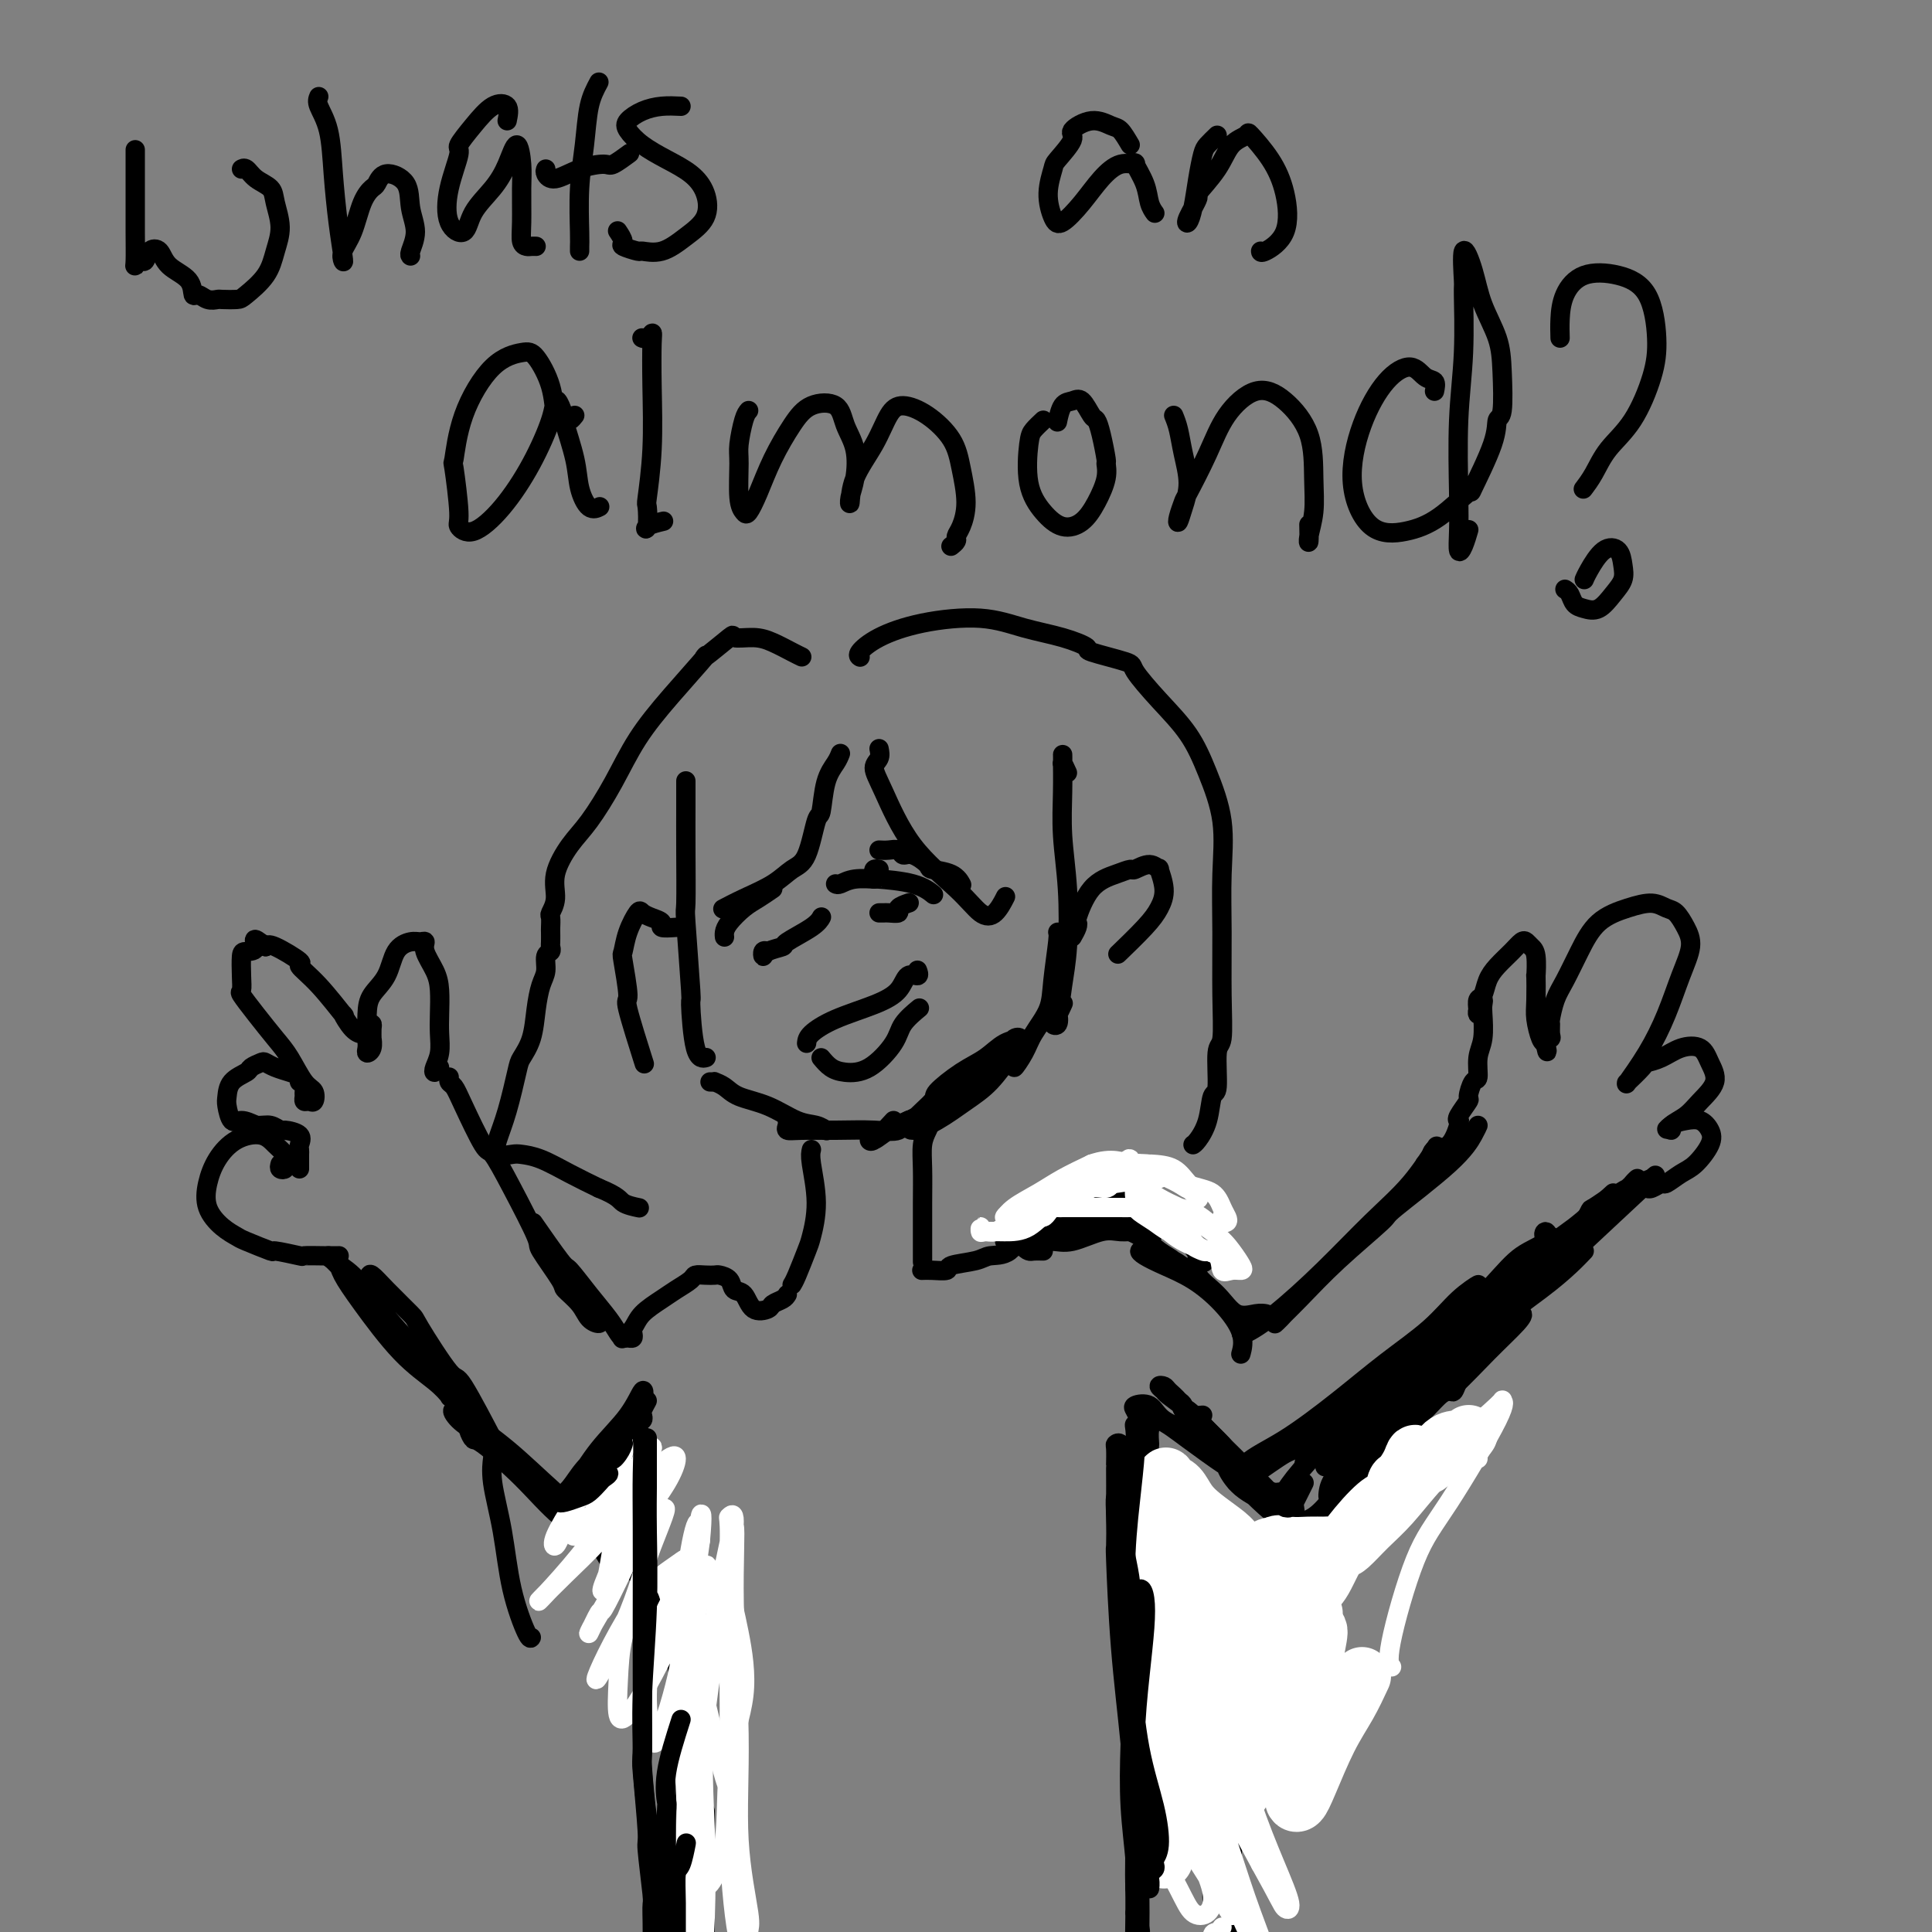 <svg viewBox='0 0 400 400' version='1.1' xmlns='http://www.w3.org/2000/svg' xmlns:xlink='http://www.w3.org/1999/xlink'><rect x="0" y="0" width="400" height="400" fill="#808080" stroke="none"/><g fill='none' stroke='#000000' stroke-width='4' stroke-linecap='round' stroke-linejoin='round'><path d='M28,31c-0.000,1.321 -0.001,2.642 0,4c0.001,1.358 0.003,2.752 0,5c-0.003,2.248 -0.012,5.350 0,8c0.012,2.650 0.044,4.847 0,6c-0.044,1.153 -0.163,1.263 0,1c0.163,-0.263 0.608,-0.899 1,-1c0.392,-0.101 0.732,0.331 1,0c0.268,-0.331 0.463,-1.426 1,-2c0.537,-0.574 1.414,-0.628 2,0c0.586,0.628 0.881,1.937 2,3c1.119,1.063 3.064,1.878 4,3c0.936,1.122 0.865,2.549 1,3c0.135,0.451 0.477,-0.075 1,0c0.523,0.075 1.226,0.751 2,1c0.774,0.249 1.618,0.070 2,0c0.382,-0.070 0.301,-0.030 1,0c0.699,0.030 2.178,0.050 3,0c0.822,-0.050 0.987,-0.169 2,-1c1.013,-0.831 2.873,-2.372 4,-4c1.127,-1.628 1.522,-3.342 2,-5c0.478,-1.658 1.039,-3.261 1,-5c-0.039,-1.739 -0.680,-3.615 -1,-5c-0.320,-1.385 -0.321,-2.280 -1,-3c-0.679,-0.720 -2.038,-1.265 -3,-2c-0.962,-0.735 -1.528,-1.659 -2,-2c-0.472,-0.341 -0.849,-0.097 -1,0c-0.151,0.097 -0.075,0.049 0,0'/><path d='M66,20c-0.202,0.485 -0.404,0.971 0,2c0.404,1.029 1.415,2.603 2,5c0.585,2.397 0.744,5.618 1,9c0.256,3.382 0.611,6.925 1,10c0.389,3.075 0.814,5.684 1,7c0.186,1.316 0.134,1.340 0,1c-0.134,-0.340 -0.348,-1.045 0,-2c0.348,-0.955 1.260,-2.159 2,-4c0.740,-1.841 1.309,-4.318 2,-6c0.691,-1.682 1.504,-2.569 2,-3c0.496,-0.431 0.673,-0.405 1,-1c0.327,-0.595 0.802,-1.809 2,-2c1.198,-0.191 3.120,0.642 4,2c0.880,1.358 0.719,3.239 1,5c0.281,1.761 1.003,3.400 1,5c-0.003,1.600 -0.732,3.162 -1,4c-0.268,0.838 -0.077,0.954 0,1c0.077,0.046 0.038,0.023 0,0'/><path d='M105,25c0.244,-1.178 0.488,-2.356 0,-3c-0.488,-0.644 -1.707,-0.755 -3,0c-1.293,0.755 -2.661,2.376 -4,4c-1.339,1.624 -2.650,3.251 -3,4c-0.350,0.749 0.260,0.620 0,2c-0.260,1.380 -1.392,4.267 -2,7c-0.608,2.733 -0.693,5.310 0,7c0.693,1.690 2.164,2.491 3,2c0.836,-0.491 1.037,-2.274 2,-4c0.963,-1.726 2.689,-3.396 4,-5c1.311,-1.604 2.208,-3.143 3,-5c0.792,-1.857 1.479,-4.032 2,-4c0.521,0.032 0.875,2.271 1,4c0.125,1.729 0.022,2.947 0,5c-0.022,2.053 0.036,4.943 0,7c-0.036,2.057 -0.167,3.283 0,4c0.167,0.717 0.632,0.924 1,1c0.368,0.076 0.637,0.020 1,0c0.363,-0.020 0.818,-0.006 1,0c0.182,0.006 0.091,0.003 0,0'/><path d='M124,17c-0.762,1.413 -1.525,2.826 -2,5c-0.475,2.174 -0.663,5.108 -1,8c-0.337,2.892 -0.822,5.742 -1,9c-0.178,3.258 -0.048,6.925 0,9c0.048,2.075 0.013,2.559 0,3c-0.013,0.441 -0.004,0.840 0,1c0.004,0.160 0.002,0.080 0,0'/><path d='M113,35c-0.113,0.258 -0.226,0.516 0,1c0.226,0.484 0.790,1.194 2,1c1.210,-0.194 3.067,-1.292 5,-2c1.933,-0.708 3.941,-1.025 5,-1c1.059,0.025 1.170,0.391 2,0c0.830,-0.391 2.380,-1.540 3,-2c0.620,-0.460 0.310,-0.230 0,0'/><path d='M141,22c-1.324,-0.064 -2.649,-0.127 -4,0c-1.351,0.127 -2.730,0.446 -4,1c-1.270,0.554 -2.433,1.344 -3,2c-0.567,0.656 -0.537,1.178 0,2c0.537,0.822 1.583,1.945 3,3c1.417,1.055 3.206,2.042 5,3c1.794,0.958 3.594,1.886 5,3c1.406,1.114 2.418,2.414 3,4c0.582,1.586 0.733,3.459 0,5c-0.733,1.541 -2.352,2.749 -4,4c-1.648,1.251 -3.327,2.544 -5,3c-1.673,0.456 -3.342,0.076 -4,0c-0.658,-0.076 -0.306,0.151 -1,0c-0.694,-0.151 -2.433,-0.680 -3,-1c-0.567,-0.320 0.040,-0.432 0,-1c-0.040,-0.568 -0.726,-1.591 -1,-2c-0.274,-0.409 -0.137,-0.205 0,0'/><path d='M234,30c-0.706,-1.199 -1.412,-2.398 -2,-3c-0.588,-0.602 -1.058,-0.606 -2,-1c-0.942,-0.394 -2.356,-1.177 -4,-1c-1.644,0.177 -3.517,1.316 -4,2c-0.483,0.684 0.423,0.915 0,2c-0.423,1.085 -2.176,3.026 -3,4c-0.824,0.974 -0.720,0.982 -1,2c-0.280,1.018 -0.942,3.045 -1,5c-0.058,1.955 0.490,3.836 1,5c0.510,1.164 0.982,1.609 2,1c1.018,-0.609 2.583,-2.271 4,-4c1.417,-1.729 2.688,-3.523 4,-5c1.312,-1.477 2.666,-2.635 4,-3c1.334,-0.365 2.648,0.064 3,0c0.352,-0.064 -0.259,-0.619 0,0c0.259,0.619 1.389,2.413 2,4c0.611,1.587 0.703,2.966 1,4c0.297,1.034 0.799,1.724 1,2c0.201,0.276 0.100,0.138 0,0'/><path d='M252,28c-0.756,0.728 -1.512,1.456 -2,2c-0.488,0.544 -0.707,0.902 -1,2c-0.293,1.098 -0.658,2.934 -1,5c-0.342,2.066 -0.659,4.361 -1,6c-0.341,1.639 -0.705,2.621 -1,3c-0.295,0.379 -0.519,0.155 0,-1c0.519,-1.155 1.782,-3.240 2,-4c0.218,-0.760 -0.610,-0.193 0,-1c0.610,-0.807 2.659,-2.987 4,-5c1.341,-2.013 1.973,-3.858 3,-5c1.027,-1.142 2.447,-1.580 3,-2c0.553,-0.420 0.239,-0.823 1,0c0.761,0.823 2.596,2.872 4,5c1.404,2.128 2.376,4.335 3,7c0.624,2.665 0.899,5.786 0,8c-0.899,2.214 -2.973,3.519 -4,4c-1.027,0.481 -1.008,0.137 -1,0c0.008,-0.137 0.004,-0.069 0,0'/><path d='M119,86c-0.332,0.421 -0.665,0.842 -1,1c-0.335,0.158 -0.674,0.053 -1,0c-0.326,-0.053 -0.640,-0.054 -1,0c-0.360,0.054 -0.765,0.162 -1,-1c-0.235,-1.162 -0.300,-3.593 -1,-6c-0.700,-2.407 -2.033,-4.790 -3,-6c-0.967,-1.210 -1.567,-1.247 -3,-1c-1.433,0.247 -3.700,0.777 -6,3c-2.300,2.223 -4.632,6.139 -6,10c-1.368,3.861 -1.771,7.669 -2,9c-0.229,1.331 -0.282,0.187 0,2c0.282,1.813 0.900,6.583 1,9c0.100,2.417 -0.316,2.482 0,3c0.316,0.518 1.366,1.490 3,1c1.634,-0.490 3.852,-2.442 6,-5c2.148,-2.558 4.226,-5.721 6,-9c1.774,-3.279 3.244,-6.674 4,-9c0.756,-2.326 0.798,-3.583 1,-4c0.202,-0.417 0.564,0.004 1,1c0.436,0.996 0.945,2.565 1,3c0.055,0.435 -0.346,-0.265 0,1c0.346,1.265 1.438,4.497 2,7c0.562,2.503 0.594,4.279 1,6c0.406,1.721 1.186,3.386 2,4c0.814,0.614 1.661,0.175 2,0c0.339,-0.175 0.169,-0.088 0,0'/><path d='M133,70c-0.083,-0.033 -0.166,-0.066 0,0c0.166,0.066 0.581,0.231 1,0c0.419,-0.231 0.840,-0.860 1,-1c0.160,-0.140 0.057,0.207 0,2c-0.057,1.793 -0.067,5.031 0,9c0.067,3.969 0.211,8.668 0,13c-0.211,4.332 -0.778,8.295 -1,10c-0.222,1.705 -0.101,1.150 0,2c0.101,0.850 0.182,3.104 0,4c-0.182,0.896 -0.626,0.434 0,0c0.626,-0.434 2.322,-0.838 3,-1c0.678,-0.162 0.339,-0.081 0,0'/><path d='M155,85c-0.308,0.350 -0.615,0.699 -1,2c-0.385,1.301 -0.847,3.552 -1,5c-0.153,1.448 0.003,2.091 0,4c-0.003,1.909 -0.164,5.083 0,7c0.164,1.917 0.655,2.575 1,3c0.345,0.425 0.544,0.615 1,0c0.456,-0.615 1.169,-2.034 2,-4c0.831,-1.966 1.780,-4.477 3,-7c1.220,-2.523 2.713,-5.058 4,-7c1.287,-1.942 2.370,-3.290 4,-4c1.630,-0.710 3.806,-0.784 5,0c1.194,0.784 1.406,2.424 2,4c0.594,1.576 1.571,3.089 2,5c0.429,1.911 0.310,4.222 0,6c-0.310,1.778 -0.809,3.024 -1,4c-0.191,0.976 -0.072,1.682 0,1c0.072,-0.682 0.096,-2.754 1,-5c0.904,-2.246 2.686,-4.668 4,-7c1.314,-2.332 2.158,-4.573 3,-6c0.842,-1.427 1.680,-2.039 3,-2c1.320,0.039 3.122,0.727 5,2c1.878,1.273 3.834,3.129 5,5c1.166,1.871 1.543,3.758 2,6c0.457,2.242 0.994,4.839 1,7c0.006,2.161 -0.521,3.886 -1,5c-0.479,1.114 -0.912,1.618 -1,2c-0.088,0.382 0.169,0.641 0,1c-0.169,0.359 -0.762,0.817 -1,1c-0.238,0.183 -0.119,0.092 0,0'/><path d='M216,87c-0.750,0.706 -1.499,1.412 -2,2c-0.501,0.588 -0.752,1.057 -1,3c-0.248,1.943 -0.492,5.361 0,8c0.492,2.639 1.719,4.499 3,6c1.281,1.501 2.616,2.643 4,3c1.384,0.357 2.816,-0.072 4,-1c1.184,-0.928 2.118,-2.356 3,-4c0.882,-1.644 1.711,-3.506 2,-5c0.289,-1.494 0.037,-2.622 0,-3c-0.037,-0.378 0.142,-0.008 0,-1c-0.142,-0.992 -0.604,-3.348 -1,-5c-0.396,-1.652 -0.725,-2.599 -1,-3c-0.275,-0.401 -0.494,-0.254 -1,-1c-0.506,-0.746 -1.299,-2.385 -2,-3c-0.701,-0.615 -1.312,-0.206 -2,0c-0.688,0.206 -1.455,0.209 -2,1c-0.545,0.791 -0.870,2.369 -1,3c-0.130,0.631 -0.065,0.316 0,0'/><path d='M243,86c0.346,0.850 0.692,1.700 1,3c0.308,1.300 0.579,3.052 1,5c0.421,1.948 0.992,4.094 1,6c0.008,1.906 -0.547,3.571 -1,5c-0.453,1.429 -0.803,2.622 -1,3c-0.197,0.378 -0.243,-0.060 0,-1c0.243,-0.940 0.773,-2.383 1,-3c0.227,-0.617 0.152,-0.408 1,-2c0.848,-1.592 2.620,-4.986 4,-8c1.380,-3.014 2.370,-5.649 4,-8c1.630,-2.351 3.902,-4.420 6,-5c2.098,-0.580 4.022,0.327 6,2c1.978,1.673 4.008,4.112 5,7c0.992,2.888 0.945,6.227 1,9c0.055,2.773 0.211,4.981 0,7c-0.211,2.019 -0.788,3.851 -1,5c-0.212,1.149 -0.057,1.617 0,1c0.057,-0.617 0.016,-2.319 0,-3c-0.016,-0.681 -0.008,-0.340 0,0'/><path d='M297,81c0.167,-0.803 0.334,-1.606 0,-2c-0.334,-0.394 -1.167,-0.378 -2,-1c-0.833,-0.622 -1.664,-1.883 -3,-2c-1.336,-0.117 -3.178,0.909 -5,3c-1.822,2.091 -3.624,5.248 -5,9c-1.376,3.752 -2.325,8.099 -2,12c0.325,3.901 1.926,7.354 4,9c2.074,1.646 4.623,1.484 7,1c2.377,-0.484 4.583,-1.289 7,-3c2.417,-1.711 5.044,-4.326 6,-5c0.956,-0.674 0.243,0.593 1,-1c0.757,-1.593 2.986,-6.048 4,-9c1.014,-2.952 0.812,-4.402 1,-5c0.188,-0.598 0.767,-0.345 1,-2c0.233,-1.655 0.122,-5.217 0,-8c-0.122,-2.783 -0.253,-4.786 -1,-7c-0.747,-2.214 -2.109,-4.637 -3,-7c-0.891,-2.363 -1.309,-4.665 -2,-7c-0.691,-2.335 -1.653,-4.703 -2,-4c-0.347,0.703 -0.079,4.475 0,6c0.079,1.525 -0.031,0.802 0,3c0.031,2.198 0.204,7.319 0,12c-0.204,4.681 -0.784,8.924 -1,14c-0.216,5.076 -0.068,10.985 0,15c0.068,4.015 0.057,6.137 0,8c-0.057,1.863 -0.160,3.469 0,4c0.160,0.531 0.581,-0.011 1,-1c0.419,-0.989 0.834,-2.425 1,-3c0.166,-0.575 0.083,-0.287 0,0'/><path d='M323,70c-0.037,-1.241 -0.074,-2.483 0,-4c0.074,-1.517 0.258,-3.311 1,-5c0.742,-1.689 2.040,-3.275 4,-4c1.960,-0.725 4.581,-0.589 7,0c2.419,0.589 4.636,1.633 6,4c1.364,2.367 1.877,6.058 2,9c0.123,2.942 -0.142,5.135 -1,8c-0.858,2.865 -2.307,6.400 -4,9c-1.693,2.600 -3.629,4.264 -5,6c-1.371,1.736 -2.177,3.544 -3,5c-0.823,1.456 -1.664,2.559 -2,3c-0.336,0.441 -0.168,0.221 0,0'/><path d='M324,122c0.351,0.221 0.702,0.443 1,1c0.298,0.557 0.542,1.450 1,2c0.458,0.550 1.128,0.755 2,1c0.872,0.245 1.945,0.528 3,0c1.055,-0.528 2.092,-1.868 3,-3c0.908,-1.132 1.687,-2.056 2,-3c0.313,-0.944 0.161,-1.910 0,-3c-0.161,-1.090 -0.330,-2.306 -1,-3c-0.670,-0.694 -1.839,-0.866 -3,0c-1.161,0.866 -2.313,2.772 -3,4c-0.687,1.228 -0.911,1.780 -1,2c-0.089,0.220 -0.045,0.110 0,0'/><path d='M142,165c0.000,-0.725 0.000,-1.449 0,-2c-0.000,-0.551 -0.000,-0.927 0,-1c0.000,-0.073 0.000,0.158 0,0c-0.000,-0.158 -0.001,-0.704 0,0c0.001,0.704 0.004,2.657 0,5c-0.004,2.343 -0.016,5.074 0,9c0.016,3.926 0.059,9.045 0,11c-0.059,1.955 -0.219,0.744 0,4c0.219,3.256 0.815,10.977 1,14c0.185,3.023 -0.043,1.346 0,3c0.043,1.654 0.358,6.638 1,9c0.642,2.362 1.612,2.104 2,2c0.388,-0.104 0.194,-0.052 0,0'/><path d='M147,224c0.469,0.017 0.938,0.034 1,0c0.062,-0.034 -0.283,-0.118 0,0c0.283,0.118 1.196,0.437 2,1c0.804,0.563 1.501,1.370 3,2c1.499,0.630 3.799,1.083 6,2c2.201,0.917 4.301,2.297 6,3c1.699,0.703 2.996,0.728 4,1c1.004,0.272 1.715,0.792 2,1c0.285,0.208 0.142,0.104 0,0'/><path d='M163,232c0.049,0.309 0.098,0.618 0,1c-0.098,0.382 -0.342,0.836 0,1c0.342,0.164 1.270,0.036 3,0c1.730,-0.036 4.261,0.018 7,0c2.739,-0.018 5.687,-0.110 8,0c2.313,0.110 3.991,0.421 5,0c1.009,-0.421 1.349,-1.575 2,-2c0.651,-0.425 1.615,-0.121 2,0c0.385,0.121 0.193,0.061 0,0'/><path d='M185,232c-1.563,1.703 -3.126,3.405 -4,4c-0.874,0.595 -1.059,0.082 -1,0c0.059,-0.082 0.362,0.267 1,0c0.638,-0.267 1.612,-1.150 3,-2c1.388,-0.850 3.191,-1.665 4,-2c0.809,-0.335 0.625,-0.188 2,-1c1.375,-0.812 4.308,-2.582 7,-4c2.692,-1.418 5.144,-2.484 7,-4c1.856,-1.516 3.117,-3.483 4,-5c0.883,-1.517 1.389,-2.585 2,-3c0.611,-0.415 1.325,-0.178 1,0c-0.325,0.178 -1.691,0.297 -3,1c-1.309,0.703 -2.561,1.991 -4,3c-1.439,1.009 -3.065,1.739 -5,3c-1.935,1.261 -4.179,3.052 -5,4c-0.821,0.948 -0.219,1.055 -1,2c-0.781,0.945 -2.944,2.730 -4,4c-1.056,1.270 -1.005,2.025 0,2c1.005,-0.025 2.963,-0.830 5,-2c2.037,-1.170 4.154,-2.706 6,-4c1.846,-1.294 3.423,-2.347 5,-4c1.577,-1.653 3.155,-3.907 4,-5c0.845,-1.093 0.956,-1.027 1,-1c0.044,0.027 0.022,0.013 0,0'/><path d='M212,217c-0.467,0.924 -0.933,1.848 -1,2c-0.067,0.152 0.266,-0.468 0,0c-0.266,0.468 -1.130,2.023 -1,2c0.130,-0.023 1.254,-1.624 2,-3c0.746,-1.376 1.114,-2.526 2,-4c0.886,-1.474 2.290,-3.271 3,-5c0.710,-1.729 0.726,-3.391 1,-6c0.274,-2.609 0.804,-6.164 1,-8c0.196,-1.836 0.056,-1.953 0,-2c-0.056,-0.047 -0.028,-0.023 0,0'/><path d='M221,160c-0.423,-0.925 -0.845,-1.849 -1,-2c-0.155,-0.151 -0.041,0.473 0,0c0.041,-0.473 0.010,-2.042 0,-2c-0.010,0.042 0.001,1.695 0,2c-0.001,0.305 -0.013,-0.738 0,0c0.013,0.738 0.053,3.259 0,6c-0.053,2.741 -0.199,5.704 0,9c0.199,3.296 0.742,6.925 1,11c0.258,4.075 0.230,8.597 0,12c-0.230,3.403 -0.664,5.688 -1,8c-0.336,2.312 -0.574,4.650 -1,6c-0.426,1.350 -1.039,1.713 -1,2c0.039,0.287 0.729,0.497 1,0c0.271,-0.497 0.124,-1.700 0,-2c-0.124,-0.300 -0.226,0.304 0,0c0.226,-0.304 0.779,-1.515 1,-2c0.221,-0.485 0.111,-0.242 0,0'/><path d='M222,194c0.407,-0.720 0.815,-1.439 1,-2c0.185,-0.561 0.148,-0.963 0,-1c-0.148,-0.037 -0.406,0.293 0,-1c0.406,-1.293 1.477,-4.208 3,-6c1.523,-1.792 3.498,-2.462 5,-3c1.502,-0.538 2.531,-0.946 3,-1c0.469,-0.054 0.379,0.246 1,0c0.621,-0.246 1.954,-1.038 3,-1c1.046,0.038 1.805,0.906 2,1c0.195,0.094 -0.173,-0.587 0,0c0.173,0.587 0.886,2.442 1,4c0.114,1.558 -0.372,2.820 -1,4c-0.628,1.180 -1.400,2.279 -3,4c-1.600,1.721 -4.029,4.063 -5,5c-0.971,0.937 -0.486,0.468 0,0'/><path d='M140,192c-1.314,0.089 -2.627,0.179 -3,0c-0.373,-0.179 0.195,-0.625 0,-1c-0.195,-0.375 -1.152,-0.678 -2,-1c-0.848,-0.322 -1.587,-0.664 -2,-1c-0.413,-0.336 -0.498,-0.667 -1,0c-0.502,0.667 -1.419,2.330 -2,4c-0.581,1.670 -0.824,3.346 -1,4c-0.176,0.654 -0.285,0.286 0,2c0.285,1.714 0.963,5.511 1,7c0.037,1.489 -0.567,0.670 0,3c0.567,2.330 2.305,7.809 3,10c0.695,2.191 0.348,1.096 0,0'/><path d='M168,238c-0.139,0.560 -0.278,1.119 0,3c0.278,1.881 0.975,5.082 1,8c0.025,2.918 -0.620,5.553 -1,7c-0.380,1.447 -0.494,1.708 -1,3c-0.506,1.292 -1.406,3.617 -2,5c-0.594,1.383 -0.884,1.824 -1,2c-0.116,0.176 -0.058,0.088 0,0'/><path d='M194,231c-0.340,0.258 -0.679,0.515 -1,1c-0.321,0.485 -0.622,1.196 -1,2c-0.378,0.804 -0.833,1.701 -1,3c-0.167,1.299 -0.045,3.000 0,5c0.045,2.000 0.012,4.299 0,7c-0.012,2.701 -0.003,5.804 0,8c0.003,2.196 0.001,3.485 0,4c-0.001,0.515 -0.000,0.258 0,0'/><path d='M191,263c-0.134,0.007 -0.268,0.013 0,0c0.268,-0.013 0.938,-0.046 2,0c1.062,0.046 2.518,0.170 3,0c0.482,-0.170 -0.008,-0.635 1,-1c1.008,-0.365 3.514,-0.630 5,-1c1.486,-0.370 1.953,-0.845 3,-1c1.047,-0.155 2.673,0.011 4,-1c1.327,-1.011 2.356,-3.199 4,-5c1.644,-1.801 3.904,-3.216 5,-4c1.096,-0.784 1.027,-0.938 1,-1c-0.027,-0.062 -0.014,-0.031 0,0'/><path d='M208,257c0.306,-0.610 0.612,-1.220 2,-2c1.388,-0.780 3.857,-1.729 6,-3c2.143,-1.271 3.961,-2.862 6,-4c2.039,-1.138 4.298,-1.821 6,-2c1.702,-0.179 2.848,0.148 4,0c1.152,-0.148 2.310,-0.771 3,-1c0.690,-0.229 0.911,-0.066 1,0c0.089,0.066 0.044,0.033 0,0'/><path d='M238,241c0.013,0.150 0.026,0.300 0,1c-0.026,0.700 -0.091,1.950 0,3c0.091,1.050 0.336,1.900 1,3c0.664,1.100 1.745,2.449 3,4c1.255,1.551 2.684,3.302 4,5c1.316,1.698 2.519,3.342 3,4c0.481,0.658 0.241,0.329 0,0'/><path d='M248,260c-0.360,1.359 -0.720,2.718 0,4c0.720,1.282 2.519,2.487 4,4c1.481,1.513 2.644,3.333 4,4c1.356,0.667 2.903,0.179 4,0c1.097,-0.179 1.742,-0.051 2,0c0.258,0.051 0.129,0.026 0,0'/><path d='M257,275c-0.001,0.440 -0.003,0.881 0,1c0.003,0.119 0.010,-0.083 0,0c-0.010,0.083 -0.038,0.451 1,0c1.038,-0.451 3.140,-1.723 6,-4c2.860,-2.277 6.476,-5.560 10,-9c3.524,-3.440 6.955,-7.035 10,-10c3.045,-2.965 5.704,-5.298 8,-8c2.296,-2.702 4.227,-5.772 5,-7c0.773,-1.228 0.386,-0.614 0,0'/><path d='M269,268c-0.935,1.361 -1.871,2.721 -3,4c-1.129,1.279 -2.452,2.476 -2,2c0.452,-0.476 2.680,-2.625 5,-5c2.320,-2.375 4.733,-4.975 8,-8c3.267,-3.025 7.387,-6.474 9,-8c1.613,-1.526 0.720,-1.127 3,-3c2.280,-1.873 7.735,-6.018 11,-9c3.265,-2.982 4.341,-4.803 5,-6c0.659,-1.197 0.903,-1.771 1,-2c0.097,-0.229 0.049,-0.115 0,0'/><path d='M163,268c-0.205,0.334 -0.411,0.667 -1,1c-0.589,0.333 -1.562,0.665 -2,1c-0.438,0.335 -0.340,0.672 -1,1c-0.660,0.328 -2.079,0.648 -3,0c-0.921,-0.648 -1.345,-2.265 -2,-3c-0.655,-0.735 -1.540,-0.589 -2,-1c-0.460,-0.411 -0.495,-1.379 -1,-2c-0.505,-0.621 -1.482,-0.896 -2,-1c-0.518,-0.104 -0.579,-0.036 -1,0c-0.421,0.036 -1.203,0.039 -2,0c-0.797,-0.039 -1.611,-0.121 -2,0c-0.389,0.121 -0.355,0.444 -1,1c-0.645,0.556 -1.970,1.344 -3,2c-1.030,0.656 -1.765,1.181 -3,2c-1.235,0.819 -2.970,1.931 -4,3c-1.030,1.069 -1.354,2.096 -2,3c-0.646,0.904 -1.613,1.687 -2,2c-0.387,0.313 -0.193,0.157 0,0'/><path d='M131,276c0.088,0.426 0.177,0.853 0,1c-0.177,0.147 -0.619,0.015 -1,0c-0.381,-0.015 -0.701,0.086 -1,0c-0.299,-0.086 -0.576,-0.360 -1,-1c-0.424,-0.640 -0.994,-1.648 -2,-3c-1.006,-1.352 -2.449,-3.050 -4,-5c-1.551,-1.950 -3.209,-4.151 -4,-5c-0.791,-0.849 -0.713,-0.344 -2,-2c-1.287,-1.656 -3.939,-5.473 -5,-7c-1.061,-1.527 -0.530,-0.763 0,0'/><path d='M124,273c0.190,0.468 0.381,0.937 0,1c-0.381,0.063 -1.333,-0.278 -2,-1c-0.667,-0.722 -1.050,-1.825 -2,-3c-0.950,-1.175 -2.466,-2.423 -3,-3c-0.534,-0.577 -0.087,-0.485 -1,-2c-0.913,-1.515 -3.187,-4.637 -4,-6c-0.813,-1.363 -0.164,-0.966 -1,-3c-0.836,-2.034 -3.155,-6.499 -5,-10c-1.845,-3.501 -3.216,-6.037 -4,-7c-0.784,-0.963 -0.981,-0.353 -2,-2c-1.019,-1.647 -2.862,-5.552 -4,-8c-1.138,-2.448 -1.573,-3.440 -2,-4c-0.427,-0.560 -0.846,-0.689 -1,-1c-0.154,-0.311 -0.044,-0.803 0,-1c0.044,-0.197 0.022,-0.098 0,0'/><path d='M91,221c-0.392,0.471 -0.785,0.942 -1,1c-0.215,0.058 -0.253,-0.298 0,-1c0.253,-0.702 0.798,-1.751 1,-3c0.202,-1.249 0.060,-2.698 0,-4c-0.060,-1.302 -0.040,-2.458 0,-4c0.040,-1.542 0.099,-3.471 0,-5c-0.099,-1.529 -0.357,-2.659 -1,-4c-0.643,-1.341 -1.671,-2.892 -2,-4c-0.329,-1.108 0.040,-1.774 0,-2c-0.040,-0.226 -0.490,-0.014 -1,0c-0.510,0.014 -1.079,-0.172 -2,0c-0.921,0.172 -2.194,0.700 -3,2c-0.806,1.300 -1.144,3.370 -2,5c-0.856,1.630 -2.230,2.819 -3,4c-0.770,1.181 -0.934,2.353 -1,4c-0.066,1.647 -0.032,3.768 0,5c0.032,1.232 0.061,1.575 0,2c-0.061,0.425 -0.213,0.930 0,1c0.213,0.070 0.790,-0.296 1,-1c0.210,-0.704 0.054,-1.744 0,-2c-0.054,-0.256 -0.004,0.274 0,0c0.004,-0.274 -0.036,-1.352 0,-2c0.036,-0.648 0.148,-0.868 0,-1c-0.148,-0.132 -0.556,-0.178 -1,0c-0.444,0.178 -0.924,0.578 -1,1c-0.076,0.422 0.252,0.865 0,1c-0.252,0.135 -1.085,-0.038 -2,-1c-0.915,-0.962 -1.911,-2.714 -2,-3c-0.089,-0.286 0.730,0.893 0,0c-0.730,-0.893 -3.008,-3.858 -5,-6c-1.992,-2.142 -3.699,-3.461 -4,-4c-0.301,-0.539 0.804,-0.299 0,-1c-0.804,-0.701 -3.515,-2.343 -5,-3c-1.485,-0.657 -1.742,-0.328 -2,0'/><path d='M55,196c-3.442,-2.843 -2.046,-0.951 -2,0c0.046,0.951 -1.258,0.959 -2,1c-0.742,0.041 -0.923,0.113 -1,1c-0.077,0.887 -0.050,2.590 0,4c0.050,1.410 0.124,2.528 0,3c-0.124,0.472 -0.444,0.298 0,1c0.444,0.702 1.653,2.281 3,4c1.347,1.719 2.831,3.579 4,5c1.169,1.421 2.023,2.405 3,4c0.977,1.595 2.076,3.801 3,5c0.924,1.199 1.673,1.390 2,2c0.327,0.610 0.231,1.640 0,2c-0.231,0.360 -0.597,0.050 -1,0c-0.403,-0.050 -0.844,0.159 -1,0c-0.156,-0.159 -0.026,-0.687 0,-1c0.026,-0.313 -0.051,-0.413 0,-1c0.051,-0.587 0.228,-1.663 0,-2c-0.228,-0.337 -0.863,0.064 -1,0c-0.137,-0.064 0.224,-0.592 0,-1c-0.224,-0.408 -1.034,-0.695 -2,-1c-0.966,-0.305 -2.088,-0.629 -3,-1c-0.912,-0.371 -1.614,-0.788 -2,-1c-0.386,-0.212 -0.457,-0.218 -1,0c-0.543,0.218 -1.558,0.662 -2,1c-0.442,0.338 -0.312,0.571 -1,1c-0.688,0.429 -2.193,1.053 -3,2c-0.807,0.947 -0.915,2.218 -1,3c-0.085,0.782 -0.146,1.076 0,2c0.146,0.924 0.501,2.480 1,3c0.499,0.520 1.143,0.006 2,0c0.857,-0.006 1.929,0.497 3,1'/><path d='M53,233c1.335,0.092 2.172,-0.179 3,0c0.828,0.179 1.648,0.807 2,1c0.352,0.193 0.238,-0.050 1,0c0.762,0.050 2.400,0.395 3,1c0.600,0.605 0.161,1.472 0,2c-0.161,0.528 -0.043,0.716 0,1c0.043,0.284 0.012,0.664 0,1c-0.012,0.336 -0.003,0.629 0,1c0.003,0.371 0.001,0.820 0,1c-0.001,0.180 -0.000,0.090 0,0'/><path d='M62,241c0.000,0.417 0.000,0.833 0,1c0.000,0.167 0.000,0.083 0,0'/><path d='M297,240c-0.948,0.475 -1.897,0.950 -2,1c-0.103,0.050 0.638,-0.326 1,-1c0.362,-0.674 0.344,-1.645 1,-2c0.656,-0.355 1.987,-0.092 3,-1c1.013,-0.908 1.707,-2.986 2,-4c0.293,-1.014 0.186,-0.962 0,-1c-0.186,-0.038 -0.452,-0.164 0,-1c0.452,-0.836 1.623,-2.380 2,-3c0.377,-0.620 -0.039,-0.316 0,-1c0.039,-0.684 0.532,-2.354 1,-3c0.468,-0.646 0.910,-0.266 1,-1c0.090,-0.734 -0.171,-2.580 0,-4c0.171,-1.420 0.774,-2.412 1,-4c0.226,-1.588 0.075,-3.770 0,-5c-0.075,-1.230 -0.072,-1.508 0,-2c0.072,-0.492 0.215,-1.197 0,-1c-0.215,0.197 -0.786,1.295 -1,2c-0.214,0.705 -0.069,1.017 0,1c0.069,-0.017 0.062,-0.363 0,-1c-0.062,-0.637 -0.179,-1.563 0,-2c0.179,-0.437 0.653,-0.383 1,-1c0.347,-0.617 0.565,-1.903 1,-3c0.435,-1.097 1.086,-2.004 2,-3c0.914,-0.996 2.091,-2.082 3,-3c0.909,-0.918 1.550,-1.670 2,-2c0.450,-0.330 0.709,-0.240 1,0c0.291,0.240 0.614,0.630 1,1c0.386,0.370 0.835,0.719 1,2c0.165,1.281 0.047,3.492 0,4c-0.047,0.508 -0.024,-0.687 0,0c0.024,0.687 0.048,3.256 0,5c-0.048,1.744 -0.167,2.662 0,4c0.167,1.338 0.619,3.097 1,4c0.381,0.903 0.690,0.952 1,1'/><path d='M320,216c0.713,3.302 -0.006,1.056 0,0c0.006,-1.056 0.736,-0.922 1,-1c0.264,-0.078 0.062,-0.367 0,-1c-0.062,-0.633 0.016,-1.609 0,-2c-0.016,-0.391 -0.127,-0.198 0,-1c0.127,-0.802 0.494,-2.599 1,-4c0.506,-1.401 1.153,-2.404 2,-4c0.847,-1.596 1.893,-3.783 3,-6c1.107,-2.217 2.274,-4.463 4,-6c1.726,-1.537 4.010,-2.365 6,-3c1.990,-0.635 3.687,-1.077 5,-1c1.313,0.077 2.241,0.674 3,1c0.759,0.326 1.347,0.380 2,1c0.653,0.620 1.369,1.804 2,3c0.631,1.196 1.177,2.402 1,4c-0.177,1.598 -1.076,3.586 -2,6c-0.924,2.414 -1.872,5.252 -3,8c-1.128,2.748 -2.435,5.405 -4,8c-1.565,2.595 -3.388,5.127 -4,6c-0.612,0.873 -0.012,0.089 0,0c0.012,-0.089 -0.563,0.519 0,0c0.563,-0.519 2.266,-2.166 3,-3c0.734,-0.834 0.500,-0.856 1,-1c0.500,-0.144 1.734,-0.409 3,-1c1.266,-0.591 2.565,-1.509 4,-2c1.435,-0.491 3.007,-0.557 4,0c0.993,0.557 1.407,1.735 2,3c0.593,1.265 1.364,2.617 1,4c-0.364,1.383 -1.863,2.799 -3,4c-1.137,1.201 -1.913,2.188 -3,3c-1.087,0.812 -2.485,1.449 -3,2c-0.515,0.551 -0.147,1.014 0,1c0.147,-0.014 0.074,-0.507 0,-1'/><path d='M346,233c-1.534,1.447 -0.867,0.563 0,0c0.867,-0.563 1.936,-0.806 3,-1c1.064,-0.194 2.123,-0.337 3,0c0.877,0.337 1.573,1.156 2,2c0.427,0.844 0.585,1.714 0,3c-0.585,1.286 -1.915,2.989 -3,4c-1.085,1.011 -1.927,1.329 -3,2c-1.073,0.671 -2.379,1.697 -3,2c-0.621,0.303 -0.558,-0.115 -1,0c-0.442,0.115 -1.388,0.762 -2,1c-0.612,0.238 -0.889,0.068 -1,0c-0.111,-0.068 -0.055,-0.034 0,0'/><path d='M58,241c-0.112,0.399 -0.225,0.798 0,1c0.225,0.202 0.787,0.206 1,0c0.213,-0.206 0.078,-0.623 0,-1c-0.078,-0.377 -0.099,-0.713 0,-1c0.099,-0.287 0.318,-0.525 0,-1c-0.318,-0.475 -1.174,-1.188 -2,-2c-0.826,-0.812 -1.621,-1.723 -3,-2c-1.379,-0.277 -3.342,0.079 -5,1c-1.658,0.921 -3.012,2.408 -4,4c-0.988,1.592 -1.611,3.290 -2,5c-0.389,1.710 -0.544,3.433 0,5c0.544,1.567 1.787,2.979 3,4c1.213,1.021 2.396,1.650 3,2c0.604,0.350 0.628,0.419 2,1c1.372,0.581 4.093,1.672 5,2c0.907,0.328 0.002,-0.108 1,0c0.998,0.108 3.900,0.761 5,1c1.100,0.239 0.398,0.064 1,0c0.602,-0.064 2.508,-0.017 4,0c1.492,0.017 2.569,0.005 3,0c0.431,-0.005 0.215,-0.002 0,0'/><path d='M70,261c0.162,0.850 0.324,1.699 1,3c0.676,1.301 1.866,3.053 4,6c2.134,2.947 5.213,7.087 8,10c2.787,2.913 5.283,4.598 7,6c1.717,1.402 2.656,2.520 3,3c0.344,0.480 0.093,0.322 0,0c-0.093,-0.322 -0.026,-0.806 0,-1c0.026,-0.194 0.013,-0.097 0,0'/><path d='M71,263c-0.727,-0.717 -1.453,-1.435 -2,-2c-0.547,-0.565 -0.913,-0.979 -1,-1c-0.087,-0.021 0.106,0.350 1,1c0.894,0.650 2.490,1.577 4,3c1.510,1.423 2.934,3.341 5,6c2.066,2.659 4.775,6.058 8,9c3.225,2.942 6.968,5.428 9,8c2.032,2.572 2.355,5.231 3,7c0.645,1.769 1.613,2.648 2,3c0.387,0.352 0.194,0.176 0,0'/><path d='M81,270c-1.639,-1.948 -3.278,-3.897 -4,-5c-0.722,-1.103 -0.526,-1.362 0,-1c0.526,0.362 1.382,1.344 3,3c1.618,1.656 3.997,3.987 5,5c1.003,1.013 0.631,0.708 2,3c1.369,2.292 4.480,7.181 6,9c1.520,1.819 1.448,0.567 3,3c1.552,2.433 4.729,8.552 6,11c1.271,2.448 0.635,1.224 0,0'/><path d='M328,259c-0.837,0.880 -1.675,1.761 -3,3c-1.325,1.239 -3.139,2.838 -6,5c-2.861,2.162 -6.769,4.889 -10,8c-3.231,3.111 -5.783,6.607 -9,10c-3.217,3.393 -7.097,6.684 -9,9c-1.903,2.316 -1.828,3.656 -2,4c-0.172,0.344 -0.589,-0.307 0,-1c0.589,-0.693 2.186,-1.428 4,-3c1.814,-1.572 3.847,-3.981 5,-5c1.153,-1.019 1.426,-0.649 3,-2c1.574,-1.351 4.449,-4.424 7,-7c2.551,-2.576 4.778,-4.655 6,-6c1.222,-1.345 1.440,-1.956 1,-2c-0.440,-0.044 -1.537,0.479 -3,2c-1.463,1.521 -3.293,4.039 -5,6c-1.707,1.961 -3.291,3.363 -6,6c-2.709,2.637 -6.544,6.508 -8,8c-1.456,1.492 -0.534,0.606 -2,2c-1.466,1.394 -5.321,5.067 -7,7c-1.679,1.933 -1.182,2.126 -2,3c-0.818,0.874 -2.951,2.428 -4,3c-1.049,0.572 -1.014,0.164 -1,0c0.014,-0.164 0.007,-0.082 0,0'/><path d='M102,299c-0.014,0.824 -0.027,1.647 0,2c0.027,0.353 0.095,0.235 0,1c-0.095,0.765 -0.351,2.411 0,5c0.351,2.589 1.310,6.119 2,10c0.690,3.881 1.113,8.112 2,12c0.887,3.888 2.239,7.431 3,9c0.761,1.569 0.932,1.162 1,1c0.068,-0.162 0.034,-0.081 0,0'/><path d='M98,294c-0.395,-0.163 -0.790,-0.325 -1,0c-0.210,0.325 -0.236,1.139 0,2c0.236,0.861 0.734,1.769 1,2c0.266,0.231 0.298,-0.215 2,1c1.702,1.215 5.073,4.091 8,7c2.927,2.909 5.411,5.851 8,8c2.589,2.149 5.281,3.504 7,5c1.719,1.496 2.463,3.134 3,4c0.537,0.866 0.868,0.962 1,1c0.132,0.038 0.066,0.019 0,0'/><path d='M104,301c-1.719,-1.430 -3.437,-2.861 -5,-4c-1.563,-1.139 -2.970,-1.988 -4,-3c-1.030,-1.012 -1.682,-2.187 -1,-2c0.682,0.187 2.697,1.736 3,2c0.303,0.264 -1.107,-0.757 0,0c1.107,0.757 4.731,3.291 8,6c3.269,2.709 6.182,5.591 10,9c3.818,3.409 8.540,7.344 12,11c3.460,3.656 5.660,7.031 7,9c1.340,1.969 1.822,2.530 2,3c0.178,0.470 0.051,0.849 0,1c-0.051,0.151 -0.025,0.076 0,0'/><path d='M136,331c-0.069,0.210 -0.139,0.420 0,1c0.139,0.580 0.486,1.531 1,3c0.514,1.469 1.196,3.458 2,6c0.804,2.542 1.731,5.638 2,9c0.269,3.362 -0.121,6.990 0,11c0.121,4.010 0.754,8.403 1,13c0.246,4.597 0.104,9.397 0,11c-0.104,1.603 -0.172,0.009 0,2c0.172,1.991 0.582,7.567 1,11c0.418,3.433 0.844,4.724 1,4c0.156,-0.724 0.042,-3.464 0,-5c-0.042,-1.536 -0.012,-1.867 0,-2c0.012,-0.133 0.006,-0.066 0,0'/><path d='M146,375c0.000,1.263 0.000,2.526 0,3c0.000,0.474 0.000,0.160 0,0c0.000,-0.160 0.000,-0.165 0,2c-0.000,2.165 -0.000,6.500 0,10c0.000,3.500 0.000,6.165 0,9c0.000,2.835 -0.000,5.840 0,8c0.000,2.160 0.000,3.474 0,4c0.000,0.526 0.000,0.263 0,0'/><path d='M270,307c-0.312,0.628 -0.624,1.255 -1,2c-0.376,0.745 -0.814,1.607 -1,2c-0.186,0.393 -0.118,0.317 0,1c0.118,0.683 0.288,2.127 0,5c-0.288,2.873 -1.032,7.177 -2,12c-0.968,4.823 -2.158,10.167 -4,16c-1.842,5.833 -4.336,12.155 -6,18c-1.664,5.845 -2.500,11.213 -3,16c-0.500,4.787 -0.666,8.994 -1,11c-0.334,2.006 -0.836,1.812 -1,2c-0.164,0.188 0.008,0.758 0,1c-0.008,0.242 -0.198,0.158 0,-1c0.198,-1.158 0.784,-3.389 1,-5c0.216,-1.611 0.062,-2.603 0,-3c-0.062,-0.397 -0.031,-0.198 0,0'/><path d='M260,320c0.004,-0.876 0.008,-1.752 0,-1c-0.008,0.752 -0.029,3.132 0,4c0.029,0.868 0.109,0.225 0,2c-0.109,1.775 -0.408,5.968 -1,11c-0.592,5.032 -1.478,10.904 -2,17c-0.522,6.096 -0.679,12.417 -1,18c-0.321,5.583 -0.804,10.427 -1,15c-0.196,4.573 -0.104,8.875 0,12c0.104,3.125 0.220,5.072 0,5c-0.220,-0.072 -0.777,-2.163 -1,-3c-0.223,-0.837 -0.111,-0.418 0,0'/><path d='M249,293c-0.634,0.067 -1.269,0.134 -2,0c-0.731,-0.134 -1.560,-0.468 -2,-1c-0.440,-0.532 -0.492,-1.264 -1,-2c-0.508,-0.736 -1.471,-1.478 -2,-2c-0.529,-0.522 -0.625,-0.823 -1,-1c-0.375,-0.177 -1.030,-0.231 -1,0c0.030,0.231 0.745,0.746 1,1c0.255,0.254 0.050,0.248 1,1c0.950,0.752 3.054,2.262 4,3c0.946,0.738 0.734,0.705 2,2c1.266,1.295 4.011,3.918 5,5c0.989,1.082 0.222,0.623 2,3c1.778,2.377 6.103,7.592 9,11c2.897,3.408 4.368,5.011 5,6c0.632,0.989 0.424,1.364 0,1c-0.424,-0.364 -1.064,-1.467 -2,-3c-0.936,-1.533 -2.167,-3.498 -4,-5c-1.833,-1.502 -4.268,-2.543 -6,-4c-1.732,-1.457 -2.762,-3.332 -3,-4c-0.238,-0.668 0.315,-0.129 -1,-1c-1.315,-0.871 -4.499,-3.151 -7,-5c-2.501,-1.849 -4.321,-3.269 -6,-4c-1.679,-0.731 -3.218,-0.775 -4,-1c-0.782,-0.225 -0.806,-0.630 -1,-1c-0.194,-0.370 -0.556,-0.705 0,-1c0.556,-0.295 2.031,-0.550 3,0c0.969,0.550 1.432,1.906 3,3c1.568,1.094 4.242,1.927 7,4c2.758,2.073 5.601,5.387 8,8c2.399,2.613 4.353,4.526 6,6c1.647,1.474 2.988,2.508 4,3c1.012,0.492 1.696,0.440 2,0c0.304,-0.440 0.230,-1.269 0,-2c-0.230,-0.731 -0.615,-1.366 -1,-2'/><path d='M267,311c0.035,-1.079 -0.378,-1.776 -1,-2c-0.622,-0.224 -1.455,0.025 -2,0c-0.545,-0.025 -0.803,-0.323 -1,0c-0.197,0.323 -0.333,1.267 0,2c0.333,0.733 1.134,1.254 2,2c0.866,0.746 1.796,1.717 3,2c1.204,0.283 2.683,-0.123 4,-1c1.317,-0.877 2.473,-2.226 4,-4c1.527,-1.774 3.427,-3.975 5,-6c1.573,-2.025 2.819,-3.876 4,-5c1.181,-1.124 2.295,-1.522 3,-2c0.705,-0.478 0.999,-1.036 1,-1c0.001,0.036 -0.291,0.665 -1,2c-0.709,1.335 -1.835,3.377 -3,5c-1.165,1.623 -2.369,2.826 -4,5c-1.631,2.174 -3.687,5.320 -5,8c-1.313,2.680 -1.882,4.896 -2,6c-0.118,1.104 0.214,1.098 2,0c1.786,-1.098 5.026,-3.286 8,-6c2.974,-2.714 5.684,-5.954 8,-9c2.316,-3.046 4.239,-5.897 6,-8c1.761,-2.103 3.360,-3.458 4,-4c0.640,-0.542 0.320,-0.271 0,0'/></g>
<g fill='none' stroke='#FFFFFF' stroke-width='4' stroke-linecap='round' stroke-linejoin='round'><path d='M253,399c-0.282,0.422 -0.563,0.845 -1,1c-0.437,0.155 -1.028,0.043 -1,1c0.028,0.957 0.676,2.985 2,5c1.324,2.015 3.324,4.019 4,5c0.676,0.981 0.029,0.938 1,2c0.971,1.062 3.559,3.227 5,4c1.441,0.773 1.733,0.152 1,-2c-0.733,-2.152 -2.491,-5.834 -4,-10c-1.509,-4.166 -2.768,-8.814 -4,-13c-1.232,-4.186 -2.435,-7.909 -4,-12c-1.565,-4.091 -3.490,-8.549 -5,-11c-1.510,-2.451 -2.603,-2.895 -3,-3c-0.397,-0.105 -0.098,0.128 0,1c0.098,0.872 -0.007,2.381 0,3c0.007,0.619 0.124,0.347 1,2c0.876,1.653 2.512,5.233 4,8c1.488,2.767 2.829,4.723 4,7c1.171,2.277 2.172,4.875 3,6c0.828,1.125 1.483,0.775 1,0c-0.483,-0.775 -2.105,-1.976 -3,-4c-0.895,-2.024 -1.065,-4.872 -2,-8c-0.935,-3.128 -2.636,-6.536 -4,-9c-1.364,-2.464 -2.393,-3.985 -3,-5c-0.607,-1.015 -0.793,-1.525 -1,-2c-0.207,-0.475 -0.433,-0.914 0,0c0.433,0.914 1.527,3.182 3,6c1.473,2.818 3.326,6.186 5,9c1.674,2.814 3.168,5.073 4,8c0.832,2.927 1.000,6.520 1,7c-0.000,0.480 -0.169,-2.153 -1,-5c-0.831,-2.847 -2.326,-5.907 -4,-8c-1.674,-2.093 -3.528,-3.217 -4,-4c-0.472,-0.783 0.436,-1.224 0,-2c-0.436,-0.776 -2.218,-1.888 -4,-3'/><path d='M244,373c-2.239,-2.697 -1.338,1.562 0,5c1.338,3.438 3.113,6.056 5,9c1.887,2.944 3.887,6.215 5,8c1.113,1.785 1.340,2.083 1,1c-0.340,-1.083 -1.247,-3.547 -2,-6c-0.753,-2.453 -1.352,-4.895 -3,-7c-1.648,-2.105 -4.346,-3.874 -6,-5c-1.654,-1.126 -2.265,-1.609 -3,-1c-0.735,0.609 -1.593,2.311 -1,5c0.593,2.689 2.636,6.366 4,9c1.364,2.634 2.049,4.226 3,5c0.951,0.774 2.167,0.730 3,0c0.833,-0.730 1.283,-2.146 1,-4c-0.283,-1.854 -1.300,-4.145 -2,-6c-0.700,-1.855 -1.084,-3.273 -1,-4c0.084,-0.727 0.636,-0.762 0,-2c-0.636,-1.238 -2.459,-3.679 -3,-5c-0.541,-1.321 0.201,-1.521 0,-2c-0.201,-0.479 -1.346,-1.238 -1,-1c0.346,0.238 2.184,1.473 4,4c1.816,2.527 3.610,6.344 5,10c1.390,3.656 2.375,7.149 4,11c1.625,3.851 3.890,8.060 5,10c1.110,1.940 1.064,1.610 1,1c-0.064,-0.610 -0.148,-1.501 -1,-4c-0.852,-2.499 -2.473,-6.605 -4,-11c-1.527,-4.395 -2.959,-9.080 -5,-15c-2.041,-5.920 -4.692,-13.077 -7,-18c-2.308,-4.923 -4.273,-7.612 -5,-9c-0.727,-1.388 -0.215,-1.475 1,0c1.215,1.475 3.135,4.513 5,8c1.865,3.487 3.676,7.425 6,12c2.324,4.575 5.162,9.788 8,15'/><path d='M261,386c4.134,7.425 4.469,8.487 5,9c0.531,0.513 1.256,0.475 1,-1c-0.256,-1.475 -1.495,-4.388 -3,-8c-1.505,-3.612 -3.278,-7.922 -5,-13c-1.722,-5.078 -3.394,-10.925 -6,-18c-2.606,-7.075 -6.146,-15.379 -8,-20c-1.854,-4.621 -2.023,-5.561 -2,-6c0.023,-0.439 0.237,-0.379 1,1c0.763,1.379 2.073,4.078 4,8c1.927,3.922 4.470,9.068 7,14c2.530,4.932 5.047,9.651 6,12c0.953,2.349 0.342,2.327 2,4c1.658,1.673 5.586,5.041 7,6c1.414,0.959 0.313,-0.490 0,-1c-0.313,-0.510 0.162,-0.079 0,-1c-0.162,-0.921 -0.962,-3.192 -2,-6c-1.038,-2.808 -2.314,-6.153 -4,-10c-1.686,-3.847 -3.780,-8.196 -6,-13c-2.220,-4.804 -4.564,-10.064 -6,-14c-1.436,-3.936 -1.964,-6.549 -2,-7c-0.036,-0.451 0.420,1.261 1,3c0.580,1.739 1.286,3.506 2,6c0.714,2.494 1.438,5.715 2,7c0.562,1.285 0.961,0.633 2,2c1.039,1.367 2.718,4.751 4,7c1.282,2.249 2.168,3.361 3,4c0.832,0.639 1.610,0.805 2,0c0.390,-0.805 0.392,-2.579 0,-4c-0.392,-1.421 -1.178,-2.487 -2,-4c-0.822,-1.513 -1.682,-3.472 -3,-6c-1.318,-2.528 -3.096,-5.626 -4,-8c-0.904,-2.374 -0.936,-4.024 -1,-5c-0.064,-0.976 -0.161,-1.279 0,-1c0.161,0.279 0.581,1.139 1,2'/><path d='M257,325c-0.656,-2.931 2.203,0.741 4,3c1.797,2.259 2.530,3.105 4,4c1.470,0.895 3.675,1.839 5,3c1.325,1.161 1.769,2.538 2,3c0.231,0.462 0.250,0.009 0,0c-0.250,-0.009 -0.769,0.424 -1,0c-0.231,-0.424 -0.174,-1.707 -1,-3c-0.826,-1.293 -2.537,-2.596 -4,-4c-1.463,-1.404 -2.680,-2.909 -4,-5c-1.320,-2.091 -2.742,-4.766 -4,-7c-1.258,-2.234 -2.352,-4.025 -3,-5c-0.648,-0.975 -0.852,-1.133 -1,-1c-0.148,0.133 -0.241,0.557 0,1c0.241,0.443 0.817,0.905 2,2c1.183,1.095 2.972,2.821 5,5c2.028,2.179 4.294,4.810 5,6c0.706,1.190 -0.148,0.941 1,2c1.148,1.059 4.299,3.428 6,5c1.701,1.572 1.953,2.347 2,3c0.047,0.653 -0.112,1.185 0,1c0.112,-0.185 0.496,-1.086 0,-2c-0.496,-0.914 -1.870,-1.841 -3,-3c-1.130,-1.159 -2.015,-2.551 -3,-4c-0.985,-1.449 -2.071,-2.955 -3,-4c-0.929,-1.045 -1.703,-1.631 -1,-1c0.703,0.631 2.882,2.478 5,5c2.118,2.522 4.177,5.721 5,7c0.823,1.279 0.412,0.640 0,0'/><path d='M131,312c-0.333,0.031 -0.667,0.062 -1,0c-0.333,-0.062 -0.667,-0.216 -1,0c-0.333,0.216 -0.666,0.803 -1,2c-0.334,1.197 -0.668,3.006 -1,5c-0.332,1.994 -0.663,4.175 -1,6c-0.337,1.825 -0.682,3.295 -1,4c-0.318,0.705 -0.609,0.646 0,-1c0.609,-1.646 2.118,-4.880 3,-8c0.882,-3.120 1.137,-6.125 2,-9c0.863,-2.875 2.333,-5.618 3,-7c0.667,-1.382 0.532,-1.403 0,0c-0.532,1.403 -1.461,4.231 -3,7c-1.539,2.769 -3.688,5.480 -6,8c-2.312,2.520 -4.787,4.850 -7,7c-2.213,2.150 -4.163,4.121 -5,5c-0.837,0.879 -0.559,0.667 1,-1c1.559,-1.667 4.400,-4.787 7,-8c2.600,-3.213 4.959,-6.517 8,-10c3.041,-3.483 6.765,-7.143 9,-9c2.235,-1.857 2.980,-1.912 3,-1c0.020,0.912 -0.685,2.789 -2,5c-1.315,2.211 -3.240,4.756 -4,6c-0.760,1.244 -0.355,1.186 -1,3c-0.645,1.814 -2.340,5.499 -4,9c-1.660,3.501 -3.285,6.819 -4,8c-0.715,1.181 -0.520,0.226 -1,1c-0.480,0.774 -1.635,3.279 -2,4c-0.365,0.721 0.060,-0.340 1,-2c0.940,-1.660 2.396,-3.919 4,-7c1.604,-3.081 3.355,-6.983 5,-10c1.645,-3.017 3.184,-5.148 4,-6c0.816,-0.852 0.908,-0.426 1,0'/><path d='M137,313c2.001,-2.700 -0.496,3.051 -2,7c-1.504,3.949 -2.014,6.097 -3,9c-0.986,2.903 -2.447,6.560 -4,10c-1.553,3.440 -3.199,6.664 -4,8c-0.801,1.336 -0.757,0.783 0,-1c0.757,-1.783 2.225,-4.798 4,-8c1.775,-3.202 3.855,-6.591 6,-9c2.145,-2.409 4.353,-3.836 6,-5c1.647,-1.164 2.733,-2.063 3,-1c0.267,1.063 -0.286,4.090 -1,7c-0.714,2.910 -1.589,5.703 -3,9c-1.411,3.297 -3.357,7.098 -5,10c-1.643,2.902 -2.981,4.906 -4,6c-1.019,1.094 -1.718,1.277 -2,0c-0.282,-1.277 -0.147,-4.016 0,-7c0.147,-2.984 0.305,-6.213 1,-9c0.695,-2.787 1.927,-5.130 3,-7c1.073,-1.870 1.987,-3.265 3,-4c1.013,-0.735 2.124,-0.808 3,1c0.876,1.808 1.518,5.499 2,9c0.482,3.501 0.806,6.812 1,12c0.194,5.188 0.259,12.252 1,19c0.741,6.748 2.158,13.179 3,17c0.842,3.821 1.110,5.033 2,4c0.890,-1.033 2.403,-4.312 3,-9c0.597,-4.688 0.278,-10.785 1,-16c0.722,-5.215 2.484,-9.546 3,-14c0.516,-4.454 -0.214,-9.029 -1,-13c-0.786,-3.971 -1.628,-7.338 -2,-9c-0.372,-1.662 -0.275,-1.621 -1,-2c-0.725,-0.379 -2.272,-1.179 -3,-2c-0.728,-0.821 -0.637,-1.663 -1,0c-0.363,1.663 -1.182,5.832 -2,10'/><path d='M144,335c-0.621,4.719 -0.674,11.517 -1,19c-0.326,7.483 -0.923,15.650 -1,24c-0.077,8.350 0.368,16.882 1,22c0.632,5.118 1.451,6.823 2,6c0.549,-0.823 0.827,-4.172 1,-9c0.173,-4.828 0.241,-11.135 0,-18c-0.241,-6.865 -0.792,-14.290 0,-23c0.792,-8.710 2.926,-18.707 4,-26c1.074,-7.293 1.087,-11.884 1,-14c-0.087,-2.116 -0.273,-1.757 0,-2c0.273,-0.243 1.007,-1.087 1,1c-0.007,2.087 -0.754,7.105 -1,14c-0.246,6.895 0.011,15.665 0,25c-0.011,9.335 -0.288,19.233 0,28c0.288,8.767 1.141,16.404 2,20c0.859,3.596 1.724,3.153 2,2c0.276,-1.153 -0.035,-3.015 0,-4c0.035,-0.985 0.418,-1.094 0,-4c-0.418,-2.906 -1.635,-8.610 -2,-15c-0.365,-6.390 0.124,-13.467 0,-22c-0.124,-8.533 -0.859,-18.523 -1,-27c-0.141,-8.477 0.314,-15.441 0,-16c-0.314,-0.559 -1.397,5.289 -2,8c-0.603,2.711 -0.724,2.287 -1,4c-0.276,1.713 -0.705,5.563 -1,7c-0.295,1.437 -0.456,0.460 -1,5c-0.544,4.540 -1.470,14.596 -2,23c-0.530,8.404 -0.662,15.157 -1,20c-0.338,4.843 -0.880,7.775 -1,8c-0.120,0.225 0.184,-2.258 0,-3c-0.184,-0.742 -0.856,0.257 -1,-2c-0.144,-2.257 0.240,-7.770 0,-14c-0.240,-6.230 -1.103,-13.177 -1,-20c0.103,-6.823 1.172,-13.521 2,-19c0.828,-5.479 1.414,-9.740 2,-14'/><path d='M145,319c0.611,-6.398 0.139,-5.894 0,-5c-0.139,0.894 0.054,2.176 0,2c-0.054,-0.176 -0.357,-1.810 -1,0c-0.643,1.810 -1.627,7.066 -2,12c-0.373,4.934 -0.137,9.548 -1,15c-0.863,5.452 -2.827,11.743 -4,15c-1.173,3.257 -1.556,3.480 -2,2c-0.444,-1.480 -0.948,-4.664 -1,-8c-0.052,-3.336 0.347,-6.823 1,-10c0.653,-3.177 1.559,-6.045 3,-9c1.441,-2.955 3.415,-5.996 4,-7c0.585,-1.004 -0.221,0.029 0,-1c0.221,-1.029 1.469,-4.118 2,-5c0.531,-0.882 0.346,0.444 0,2c-0.346,1.556 -0.853,3.340 -1,4c-0.147,0.660 0.066,0.194 0,2c-0.066,1.806 -0.410,5.885 0,10c0.410,4.115 1.574,8.268 3,14c1.426,5.732 3.115,13.043 4,16c0.885,2.957 0.967,1.559 1,1c0.033,-0.559 0.016,-0.280 0,0'/><path d='M123,308c0.002,0.761 0.004,1.522 0,2c-0.004,0.478 -0.014,0.672 0,1c0.014,0.328 0.054,0.791 1,1c0.946,0.209 2.799,0.163 4,0c1.201,-0.163 1.749,-0.443 2,-1c0.251,-0.557 0.204,-1.393 0,-2c-0.204,-0.607 -0.565,-0.987 -1,-1c-0.435,-0.013 -0.942,0.342 -2,1c-1.058,0.658 -2.665,1.619 -3,2c-0.335,0.381 0.602,0.183 0,1c-0.602,0.817 -2.742,2.649 -4,4c-1.258,1.351 -1.635,2.222 -1,2c0.635,-0.222 2.283,-1.537 4,-3c1.717,-1.463 3.503,-3.075 5,-5c1.497,-1.925 2.704,-4.162 4,-6c1.296,-1.838 2.682,-3.278 3,-4c0.318,-0.722 -0.430,-0.726 -1,0c-0.570,0.726 -0.961,2.180 -2,4c-1.039,1.820 -2.725,4.004 -4,6c-1.275,1.996 -2.138,3.802 -3,5c-0.862,1.198 -1.723,1.788 -2,2c-0.277,0.212 0.029,0.047 1,-1c0.971,-1.047 2.608,-2.974 4,-5c1.392,-2.026 2.541,-4.150 3,-5c0.459,-0.850 0.230,-0.425 0,0'/><path d='M119,311c0.150,0.332 0.300,0.664 0,1c-0.300,0.336 -1.052,0.675 -1,0c0.052,-0.675 0.906,-2.363 2,-4c1.094,-1.637 2.429,-3.223 4,-5c1.571,-1.777 3.380,-3.746 4,-5c0.620,-1.254 0.052,-1.792 0,-2c-0.052,-0.208 0.414,-0.086 0,1c-0.414,1.086 -1.707,3.136 -3,5c-1.293,1.864 -2.584,3.541 -4,6c-1.416,2.459 -2.956,5.698 -4,8c-1.044,2.302 -1.591,3.665 -2,4c-0.409,0.335 -0.679,-0.358 0,-2c0.679,-1.642 2.309,-4.233 4,-7c1.691,-2.767 3.444,-5.711 5,-8c1.556,-2.289 2.915,-3.922 4,-5c1.085,-1.078 1.896,-1.599 2,-1c0.104,0.599 -0.498,2.318 -1,4c-0.502,1.682 -0.905,3.326 -1,4c-0.095,0.674 0.119,0.376 0,1c-0.119,0.624 -0.570,2.168 -1,3c-0.430,0.832 -0.837,0.952 -1,1c-0.163,0.048 -0.081,0.024 0,0'/></g>
<g fill='none' stroke='#000000' stroke-width='4' stroke-linecap='round' stroke-linejoin='round'><path d='M120,308c-0.610,0.739 -1.219,1.478 -2,2c-0.781,0.522 -1.733,0.827 -2,1c-0.267,0.173 0.151,0.215 1,0c0.849,-0.215 2.128,-0.688 3,-1c0.872,-0.312 1.338,-0.463 2,-1c0.662,-0.537 1.522,-1.462 2,-2c0.478,-0.538 0.576,-0.691 1,-1c0.424,-0.309 1.174,-0.773 1,-1c-0.174,-0.227 -1.271,-0.215 -2,0c-0.729,0.215 -1.088,0.633 -1,1c0.088,0.367 0.624,0.681 0,1c-0.624,0.319 -2.407,0.641 -3,1c-0.593,0.359 0.003,0.753 0,1c-0.003,0.247 -0.607,0.346 -1,0c-0.393,-0.346 -0.576,-1.138 0,-2c0.576,-0.862 1.912,-1.793 3,-3c1.088,-1.207 1.927,-2.691 3,-4c1.073,-1.309 2.380,-2.444 3,-3c0.620,-0.556 0.553,-0.532 0,0c-0.553,0.532 -1.594,1.574 -2,2c-0.406,0.426 -0.178,0.238 -1,1c-0.822,0.762 -2.694,2.474 -4,4c-1.306,1.526 -2.047,2.865 -3,4c-0.953,1.135 -2.119,2.067 -2,2c0.119,-0.067 1.522,-1.134 3,-3c1.478,-1.866 3.032,-4.532 5,-7c1.968,-2.468 4.349,-4.739 6,-7c1.651,-2.261 2.572,-4.512 3,-5c0.428,-0.488 0.362,0.787 0,2c-0.362,1.213 -1.021,2.365 -2,4c-0.979,1.635 -2.280,3.753 -3,5c-0.720,1.247 -0.860,1.624 -1,2'/><path d='M127,301c-0.762,2.131 0.333,0.958 1,0c0.667,-0.958 0.905,-1.702 1,-2c0.095,-0.298 0.048,-0.149 0,0'/><path d='M134,298c0.001,-0.357 0.001,-0.713 0,1c-0.001,1.713 -0.004,5.496 0,7c0.004,1.504 0.015,0.729 0,2c-0.015,1.271 -0.058,4.587 0,9c0.058,4.413 0.215,9.924 0,16c-0.215,6.076 -0.802,12.717 -1,18c-0.198,5.283 -0.008,9.208 0,11c0.008,1.792 -0.166,1.449 0,4c0.166,2.551 0.670,7.994 1,10c0.330,2.006 0.484,0.574 1,2c0.516,1.426 1.392,5.709 2,8c0.608,2.291 0.947,2.589 1,3c0.053,0.411 -0.182,0.935 0,1c0.182,0.065 0.780,-0.329 1,-1c0.220,-0.671 0.063,-1.620 0,-2c-0.063,-0.380 -0.031,-0.190 0,0'/><path d='M141,356c-1.266,3.959 -2.533,7.919 -3,11c-0.467,3.081 -0.136,5.285 0,6c0.136,0.715 0.075,-0.059 0,2c-0.075,2.059 -0.163,6.952 0,11c0.163,4.048 0.579,7.253 1,10c0.421,2.747 0.848,5.038 1,6c0.152,0.962 0.031,0.597 0,-1c-0.031,-1.597 0.030,-4.424 0,-7c-0.030,-2.576 -0.152,-4.900 0,-6c0.152,-1.100 0.577,-0.975 1,-2c0.423,-1.025 0.845,-3.199 1,-4c0.155,-0.801 0.044,-0.229 0,0c-0.044,0.229 -0.022,0.114 0,0'/><path d='M136,387c-0.076,1.082 -0.152,2.163 0,3c0.152,0.837 0.532,1.429 1,3c0.468,1.571 1.026,4.120 2,8c0.974,3.880 2.366,9.092 3,13c0.634,3.908 0.510,6.511 0,8c-0.510,1.489 -1.407,1.862 -2,2c-0.593,0.138 -0.884,0.039 -1,0c-0.116,-0.039 -0.058,-0.020 0,0'/><path d='M239,293c0.115,0.287 0.230,0.574 0,1c-0.230,0.426 -0.804,0.990 -1,2c-0.196,1.010 -0.013,2.466 0,3c0.013,0.534 -0.144,0.145 0,2c0.144,1.855 0.587,5.952 1,10c0.413,4.048 0.794,8.046 1,13c0.206,4.954 0.237,10.863 0,16c-0.237,5.137 -0.743,9.502 -1,14c-0.257,4.498 -0.265,9.128 0,13c0.265,3.872 0.803,6.986 1,9c0.197,2.014 0.053,2.927 0,3c-0.053,0.073 -0.015,-0.693 0,-1c0.015,-0.307 0.008,-0.153 0,0'/><path d='M233,302c-0.309,-1.264 -0.619,-2.528 -1,-3c-0.381,-0.472 -0.834,-0.152 -1,0c-0.166,0.152 -0.045,0.135 0,1c0.045,0.865 0.014,2.613 0,3c-0.014,0.387 -0.010,-0.588 0,1c0.010,1.588 0.027,5.739 0,7c-0.027,1.261 -0.099,-0.366 0,2c0.099,2.366 0.370,8.727 1,15c0.630,6.273 1.619,12.458 2,18c0.381,5.542 0.155,10.440 0,15c-0.155,4.560 -0.238,8.783 0,13c0.238,4.217 0.796,8.429 1,11c0.204,2.571 0.055,3.500 0,4c-0.055,0.500 -0.015,0.571 0,1c0.015,0.429 0.004,1.214 0,1c-0.004,-0.214 -0.001,-1.429 0,-2c0.001,-0.571 0.000,-0.500 0,-1c-0.000,-0.500 -0.000,-1.571 0,-2c0.000,-0.429 0.000,-0.214 0,0'/><path d='M233,312c-0.310,-0.774 -0.619,-1.548 -1,-2c-0.381,-0.452 -0.832,-0.581 -1,0c-0.168,0.581 -0.053,1.872 0,4c0.053,2.128 0.043,5.091 0,6c-0.043,0.909 -0.118,-0.238 0,3c0.118,3.238 0.428,10.860 1,18c0.572,7.140 1.407,13.796 2,20c0.593,6.204 0.944,11.954 1,17c0.056,5.046 -0.181,9.386 0,13c0.181,3.614 0.782,6.501 1,8c0.218,1.499 0.054,1.611 0,1c-0.054,-0.611 0.000,-1.946 0,-4c-0.000,-2.054 -0.056,-4.828 0,-6c0.056,-1.172 0.224,-0.743 0,-3c-0.224,-2.257 -0.841,-7.200 -1,-9c-0.159,-1.800 0.138,-0.457 0,-3c-0.138,-2.543 -0.713,-8.971 -1,-15c-0.287,-6.029 -0.287,-11.659 0,-17c0.287,-5.341 0.861,-10.393 1,-14c0.139,-3.607 -0.159,-5.769 0,-7c0.159,-1.231 0.774,-1.530 1,-1c0.226,0.530 0.064,1.889 0,4c-0.064,2.111 -0.031,4.974 0,9c0.031,4.026 0.061,9.214 0,11c-0.061,1.786 -0.212,0.171 0,3c0.212,2.829 0.789,10.101 1,16c0.211,5.899 0.057,10.424 0,14c-0.057,3.576 -0.015,6.201 0,8c0.015,1.799 0.004,2.771 0,3c-0.004,0.229 -0.001,-0.284 0,-1c0.001,-0.716 0.000,-1.633 0,-2c-0.000,-0.367 -0.000,-0.183 0,0'/><path d='M216,259c-0.767,-0.019 -1.535,-0.039 -2,0c-0.465,0.039 -0.628,0.136 -1,0c-0.372,-0.136 -0.953,-0.507 -1,-1c-0.047,-0.493 0.440,-1.109 1,-2c0.560,-0.891 1.194,-2.058 2,-3c0.806,-0.942 1.785,-1.661 3,-3c1.215,-1.339 2.665,-3.299 4,-4c1.335,-0.701 2.553,-0.144 4,0c1.447,0.144 3.121,-0.126 4,0c0.879,0.126 0.963,0.646 1,1c0.037,0.354 0.028,0.540 0,1c-0.028,0.460 -0.076,1.194 0,2c0.076,0.806 0.277,1.683 0,2c-0.277,0.317 -1.033,0.075 -2,0c-0.967,-0.075 -2.147,0.019 -3,0c-0.853,-0.019 -1.381,-0.149 -2,0c-0.619,0.149 -1.331,0.579 -2,1c-0.669,0.421 -1.296,0.833 -2,1c-0.704,0.167 -1.484,0.087 -2,0c-0.516,-0.087 -0.767,-0.183 -1,0c-0.233,0.183 -0.449,0.645 -1,1c-0.551,0.355 -1.438,0.605 -2,1c-0.562,0.395 -0.797,0.937 -1,1c-0.203,0.063 -0.372,-0.351 0,-1c0.372,-0.649 1.286,-1.532 2,-2c0.714,-0.468 1.229,-0.519 2,-1c0.771,-0.481 1.800,-1.391 3,-2c1.200,-0.609 2.573,-0.917 3,-1c0.427,-0.083 -0.092,0.058 1,0c1.092,-0.058 3.795,-0.314 6,0c2.205,0.314 3.911,1.198 5,2c1.089,0.802 1.563,1.524 2,2c0.437,0.476 0.839,0.708 1,1c0.161,0.292 0.080,0.646 0,1'/><path d='M238,256c1.095,0.991 -0.167,0.469 -1,0c-0.833,-0.469 -1.238,-0.886 -2,-1c-0.762,-0.114 -1.883,0.077 -3,0c-1.117,-0.077 -2.231,-0.420 -4,0c-1.769,0.420 -4.193,1.602 -6,2c-1.807,0.398 -2.996,0.011 -4,0c-1.004,-0.011 -1.824,0.353 -2,0c-0.176,-0.353 0.290,-1.424 1,-2c0.710,-0.576 1.663,-0.656 3,-1c1.337,-0.344 3.058,-0.952 5,-1c1.942,-0.048 4.106,0.463 6,1c1.894,0.537 3.519,1.100 5,2c1.481,0.900 2.819,2.137 4,3c1.181,0.863 2.206,1.354 3,2c0.794,0.646 1.357,1.449 2,2c0.643,0.551 1.366,0.851 2,1c0.634,0.149 1.181,0.146 1,0c-0.181,-0.146 -1.089,-0.435 -2,-1c-0.911,-0.565 -1.826,-1.405 -3,-2c-1.174,-0.595 -2.606,-0.945 -3,-1c-0.394,-0.055 0.249,0.184 0,0c-0.249,-0.184 -1.391,-0.790 -2,-1c-0.609,-0.210 -0.685,-0.024 -1,0c-0.315,0.024 -0.868,-0.113 -1,0c-0.132,0.113 0.158,0.476 1,1c0.842,0.524 2.236,1.209 4,2c1.764,0.791 3.898,1.687 6,3c2.102,1.313 4.172,3.043 6,5c1.828,1.957 3.415,4.142 4,6c0.585,1.858 0.167,3.388 0,4c-0.167,0.612 -0.084,0.306 0,0'/></g>
<g fill='none' stroke='#FFFFFF' stroke-width='4' stroke-linecap='round' stroke-linejoin='round'><path d='M237,246c0.232,-0.304 0.463,-0.608 1,0c0.537,0.608 1.379,2.129 3,3c1.621,0.871 4.022,1.093 6,2c1.978,0.907 3.535,2.500 4,3c0.465,0.500 -0.160,-0.092 0,0c0.160,0.092 1.106,0.870 1,1c-0.106,0.130 -1.263,-0.387 -2,-1c-0.737,-0.613 -1.055,-1.320 -2,-2c-0.945,-0.680 -2.516,-1.331 -4,-2c-1.484,-0.669 -2.879,-1.354 -4,-2c-1.121,-0.646 -1.968,-1.253 -3,-2c-1.032,-0.747 -2.251,-1.633 -3,-2c-0.749,-0.367 -1.029,-0.216 -1,0c0.029,0.216 0.367,0.497 1,1c0.633,0.503 1.560,1.227 3,2c1.440,0.773 3.392,1.594 6,3c2.608,1.406 5.870,3.395 8,5c2.130,1.605 3.127,2.825 4,4c0.873,1.175 1.621,2.305 2,3c0.379,0.695 0.390,0.956 0,1c-0.390,0.044 -1.180,-0.130 -2,0c-0.820,0.130 -1.671,0.562 -2,0c-0.329,-0.562 -0.137,-2.118 -1,-3c-0.863,-0.882 -2.781,-1.089 -4,-2c-1.219,-0.911 -1.739,-2.526 -3,-4c-1.261,-1.474 -3.262,-2.807 -5,-4c-1.738,-1.193 -3.211,-2.246 -4,-3c-0.789,-0.754 -0.894,-1.210 -1,-1c-0.106,0.210 -0.214,1.087 0,2c0.214,0.913 0.750,1.861 1,2c0.250,0.139 0.214,-0.532 1,0c0.786,0.532 2.393,2.266 4,4'/><path d='M241,254c1.796,1.884 3.786,3.095 6,4c2.214,0.905 4.650,1.503 6,2c1.350,0.497 1.612,0.893 2,1c0.388,0.107 0.901,-0.076 1,0c0.099,0.076 -0.216,0.409 -1,0c-0.784,-0.409 -2.039,-1.562 -3,-2c-0.961,-0.438 -1.629,-0.162 -2,0c-0.371,0.162 -0.444,0.209 -1,0c-0.556,-0.209 -1.595,-0.675 -2,-1c-0.405,-0.325 -0.174,-0.507 -1,-1c-0.826,-0.493 -2.707,-1.295 -4,-2c-1.293,-0.705 -1.999,-1.313 -3,-2c-1.001,-0.687 -2.298,-1.452 -3,-2c-0.702,-0.548 -0.811,-0.879 -1,-1c-0.189,-0.121 -0.459,-0.032 -1,0c-0.541,0.032 -1.353,0.009 -2,0c-0.647,-0.009 -1.129,-0.002 -2,0c-0.871,0.002 -2.131,0.001 -3,0c-0.869,-0.001 -1.346,-0.000 -2,0c-0.654,0.000 -1.485,0.000 -2,0c-0.515,-0.000 -0.715,-0.001 -1,0c-0.285,0.001 -0.654,0.003 -1,0c-0.346,-0.003 -0.670,-0.011 -1,0c-0.330,0.011 -0.666,0.040 -1,0c-0.334,-0.040 -0.667,-0.151 -1,0c-0.333,0.151 -0.668,0.562 -1,1c-0.332,0.438 -0.663,0.902 -1,1c-0.337,0.098 -0.682,-0.170 -1,0c-0.318,0.170 -0.611,0.777 -1,1c-0.389,0.223 -0.874,0.060 -1,0c-0.126,-0.060 0.107,-0.017 0,0c-0.107,0.017 -0.553,0.009 -1,0'/><path d='M212,253c-3.274,0.405 -1.457,-0.084 -1,0c0.457,0.084 -0.444,0.740 -1,1c-0.556,0.260 -0.766,0.123 -1,0c-0.234,-0.123 -0.494,-0.234 -1,0c-0.506,0.234 -1.260,0.813 -2,1c-0.740,0.187 -1.465,-0.016 -2,0c-0.535,0.016 -0.878,0.253 -1,0c-0.122,-0.253 -0.021,-0.996 0,-1c0.021,-0.004 -0.036,0.731 0,1c0.036,0.269 0.166,0.070 1,0c0.834,-0.070 2.372,-0.013 4,0c1.628,0.013 3.346,-0.020 5,-1c1.654,-0.980 3.242,-2.907 5,-4c1.758,-1.093 3.684,-1.350 5,-2c1.316,-0.650 2.020,-1.691 3,-2c0.980,-0.309 2.235,0.114 3,0c0.765,-0.114 1.041,-0.764 1,-1c-0.041,-0.236 -0.398,-0.059 -1,0c-0.602,0.059 -1.449,0.000 -2,0c-0.551,-0.000 -0.807,0.058 -1,0c-0.193,-0.058 -0.323,-0.233 -1,0c-0.677,0.233 -1.900,0.874 -3,1c-1.100,0.126 -2.075,-0.262 -3,0c-0.925,0.262 -1.799,1.175 -3,2c-1.201,0.825 -2.727,1.561 -4,2c-1.273,0.439 -2.292,0.582 -3,1c-0.708,0.418 -1.104,1.112 -1,1c0.104,-0.112 0.708,-1.030 2,-2c1.292,-0.970 3.271,-1.992 5,-3c1.729,-1.008 3.208,-2.002 5,-3c1.792,-0.998 3.896,-1.999 6,-3'/><path d='M226,241c4.293,-1.517 6.526,-0.308 8,0c1.474,0.308 2.190,-0.283 2,0c-0.190,0.283 -1.286,1.440 -2,2c-0.714,0.560 -1.045,0.524 -4,1c-2.955,0.476 -8.533,1.463 -11,2c-2.467,0.537 -1.825,0.624 -2,1c-0.175,0.376 -1.169,1.040 -1,1c0.169,-0.040 1.502,-0.785 2,-1c0.498,-0.215 0.162,0.100 1,0c0.838,-0.100 2.850,-0.615 5,-1c2.150,-0.385 4.440,-0.639 7,-1c2.560,-0.361 5.392,-0.829 7,-1c1.608,-0.171 1.993,-0.046 2,0c0.007,0.046 -0.363,0.012 -1,0c-0.637,-0.012 -1.540,-0.003 -2,0c-0.460,0.003 -0.475,0.001 -1,0c-0.525,-0.001 -1.559,-0.000 -2,0c-0.441,0.000 -0.290,0.001 -1,0c-0.710,-0.001 -2.283,-0.003 -3,0c-0.717,0.003 -0.580,0.012 -1,0c-0.420,-0.012 -1.399,-0.045 -2,0c-0.601,0.045 -0.826,0.170 -1,0c-0.174,-0.170 -0.297,-0.633 0,-1c0.297,-0.367 1.013,-0.639 2,-1c0.987,-0.361 2.244,-0.812 4,-1c1.756,-0.188 4.011,-0.114 6,0c1.989,0.114 3.711,0.267 5,1c1.289,0.733 2.144,2.047 3,3c0.856,0.953 1.714,1.544 2,2c0.286,0.456 0.000,0.777 0,1c-0.000,0.223 0.286,0.350 0,0c-0.286,-0.350 -1.143,-1.175 -2,-2'/><path d='M246,246c0.198,0.480 -0.807,-0.320 -2,-1c-1.193,-0.680 -2.573,-1.240 -4,-2c-1.427,-0.760 -2.900,-1.721 -4,-2c-1.100,-0.279 -1.826,0.123 -2,0c-0.174,-0.123 0.205,-0.769 0,-1c-0.205,-0.231 -0.994,-0.045 1,1c1.994,1.045 6.770,2.949 10,4c3.230,1.051 4.914,1.249 6,2c1.086,0.751 1.573,2.054 2,3c0.427,0.946 0.794,1.535 1,2c0.206,0.465 0.251,0.805 0,1c-0.251,0.195 -0.798,0.245 -1,0c-0.202,-0.245 -0.058,-0.784 0,-1c0.058,-0.216 0.029,-0.108 0,0'/><path d='M306,302c-1.273,0.149 -2.546,0.298 -4,1c-1.454,0.702 -3.088,1.956 -5,4c-1.912,2.044 -4.102,4.880 -6,7c-1.898,2.120 -3.504,3.526 -5,5c-1.496,1.474 -2.883,3.015 -4,4c-1.117,0.985 -1.963,1.415 -2,1c-0.037,-0.415 0.735,-1.674 1,-2c0.265,-0.326 0.024,0.281 1,-1c0.976,-1.281 3.171,-4.450 5,-7c1.829,-2.550 3.292,-4.479 5,-7c1.708,-2.521 3.660,-5.633 5,-8c1.340,-2.367 2.068,-3.991 2,-4c-0.068,-0.009 -0.934,1.595 -2,3c-1.066,1.405 -2.334,2.612 -4,5c-1.666,2.388 -3.730,5.959 -6,9c-2.270,3.041 -4.745,5.553 -7,7c-2.255,1.447 -4.291,1.828 -5,2c-0.709,0.172 -0.091,0.135 0,0c0.091,-0.135 -0.344,-0.368 0,-1c0.344,-0.632 1.466,-1.665 3,-3c1.534,-1.335 3.479,-2.974 6,-5c2.521,-2.026 5.617,-4.441 8,-7c2.383,-2.559 4.054,-5.263 6,-7c1.946,-1.737 4.167,-2.507 5,-3c0.833,-0.493 0.277,-0.708 -1,0c-1.277,0.708 -3.274,2.338 -5,4c-1.726,1.662 -3.179,3.355 -5,5c-1.821,1.645 -4.009,3.243 -5,4c-0.991,0.757 -0.786,0.674 -2,2c-1.214,1.326 -3.847,4.063 -5,5c-1.153,0.937 -0.824,0.076 -2,1c-1.176,0.924 -3.855,3.633 -5,5c-1.145,1.367 -0.756,1.390 0,1c0.756,-0.390 1.878,-1.195 3,-2'/><path d='M276,320c1.859,-1.161 5.007,-3.562 8,-6c2.993,-2.438 5.830,-4.912 9,-8c3.170,-3.088 6.672,-6.789 8,-8c1.328,-1.211 0.481,0.068 2,-1c1.519,-1.068 5.402,-4.482 7,-6c1.598,-1.518 0.911,-1.140 1,-1c0.089,0.140 0.956,0.041 -1,4c-1.956,3.959 -6.734,11.975 -10,17c-3.266,5.025 -5.020,7.058 -7,12c-1.980,4.942 -4.187,12.792 -5,17c-0.813,4.208 -0.232,4.774 0,5c0.232,0.226 0.116,0.113 0,0'/></g>
<g fill='none' stroke='#FFFFFF' stroke-width='12' stroke-linecap='round' stroke-linejoin='round'><path d='M282,347c-0.922,1.984 -1.844,3.968 -3,6c-1.156,2.032 -2.545,4.111 -4,7c-1.455,2.889 -2.976,6.589 -4,9c-1.024,2.411 -1.549,3.534 -2,4c-0.451,0.466 -0.826,0.276 -1,0c-0.174,-0.276 -0.147,-0.638 0,-2c0.147,-1.362 0.415,-3.723 1,-7c0.585,-3.277 1.487,-7.468 2,-11c0.513,-3.532 0.638,-6.405 1,-9c0.362,-2.595 0.962,-4.912 1,-6c0.038,-1.088 -0.484,-0.947 -1,0c-0.516,0.947 -1.024,2.699 -2,5c-0.976,2.301 -2.419,5.149 -4,8c-1.581,2.851 -3.299,5.705 -5,9c-1.701,3.295 -3.385,7.033 -4,9c-0.615,1.967 -0.161,2.164 0,2c0.161,-0.164 0.031,-0.690 0,-3c-0.031,-2.310 0.039,-6.403 0,-8c-0.039,-1.597 -0.188,-0.698 0,-3c0.188,-2.302 0.711,-7.806 1,-10c0.289,-2.194 0.344,-1.078 1,-3c0.656,-1.922 1.912,-6.882 3,-10c1.088,-3.118 2.008,-4.393 2,-5c-0.008,-0.607 -0.944,-0.544 -2,0c-1.056,0.544 -2.230,1.570 -3,3c-0.770,1.430 -1.134,3.266 -2,6c-0.866,2.734 -2.232,6.367 -3,10c-0.768,3.633 -0.938,7.266 -1,11c-0.062,3.734 -0.017,7.570 0,10c0.017,2.430 0.004,3.456 0,4c-0.004,0.544 -0.001,0.608 0,0c0.001,-0.608 0.000,-1.888 0,-4c-0.000,-2.112 -0.000,-5.056 0,-8'/><path d='M253,361c-0.134,-3.499 -0.470,-6.248 -1,-10c-0.530,-3.752 -1.256,-8.509 -2,-13c-0.744,-4.491 -1.507,-8.717 -2,-11c-0.493,-2.283 -0.718,-2.624 -1,-3c-0.282,-0.376 -0.622,-0.785 -1,-1c-0.378,-0.215 -0.795,-0.234 -1,0c-0.205,0.234 -0.199,0.721 -1,3c-0.801,2.279 -2.411,6.349 -3,9c-0.589,2.651 -0.158,3.884 0,6c0.158,2.116 0.042,5.117 0,8c-0.042,2.883 -0.011,5.650 0,9c0.011,3.350 0.003,7.283 0,10c-0.003,2.717 -0.001,4.219 0,5c0.001,0.781 0.000,0.841 0,2c-0.000,1.159 0.000,3.416 0,5c-0.000,1.584 -0.001,2.494 0,3c0.001,0.506 0.004,0.607 0,1c-0.004,0.393 -0.015,1.078 0,1c0.015,-0.078 0.057,-0.919 0,-2c-0.057,-1.081 -0.211,-2.404 0,-4c0.211,-1.596 0.789,-3.466 1,-6c0.211,-2.534 0.057,-5.731 0,-9c-0.057,-3.269 -0.015,-6.609 0,-8c0.015,-1.391 0.005,-0.835 0,-3c-0.005,-2.165 -0.005,-7.053 0,-11c0.005,-3.947 0.015,-6.954 0,-8c-0.015,-1.046 -0.057,-0.131 0,-1c0.057,-0.869 0.211,-3.521 0,-6c-0.211,-2.479 -0.789,-4.783 -1,-6c-0.211,-1.217 -0.057,-1.347 0,-2c0.057,-0.653 0.015,-1.830 0,-3c-0.015,-1.170 -0.004,-2.334 0,-3c0.004,-0.666 0.002,-0.833 0,-1'/><path d='M241,312c0.227,-11.388 0.794,-4.358 1,-2c0.206,2.358 0.052,0.043 0,-1c-0.052,-1.043 -0.000,-0.815 0,-1c0.000,-0.185 -0.050,-0.782 0,-1c0.050,-0.218 0.202,-0.057 0,0c-0.202,0.057 -0.756,0.010 -1,0c-0.244,-0.010 -0.177,0.016 0,0c0.177,-0.016 0.463,-0.076 1,0c0.537,0.076 1.326,0.287 2,1c0.674,0.713 1.232,1.929 2,3c0.768,1.071 1.745,1.996 3,3c1.255,1.004 2.789,2.087 4,3c1.211,0.913 2.100,1.657 3,3c0.900,1.343 1.812,3.285 3,5c1.188,1.715 2.653,3.202 4,4c1.347,0.798 2.576,0.907 3,1c0.424,0.093 0.044,0.171 1,1c0.956,0.829 3.249,2.409 4,3c0.751,0.591 -0.040,0.192 0,0c0.040,-0.192 0.913,-0.178 1,0c0.087,0.178 -0.610,0.521 -1,0c-0.390,-0.521 -0.472,-1.905 -1,-3c-0.528,-1.095 -1.503,-1.902 -2,-2c-0.497,-0.098 -0.517,0.513 -1,0c-0.483,-0.513 -1.431,-2.151 -2,-3c-0.569,-0.849 -0.761,-0.908 -1,-1c-0.239,-0.092 -0.526,-0.217 -1,-1c-0.474,-0.783 -1.135,-2.224 -1,-3c0.135,-0.776 1.068,-0.888 2,-1'/><path d='M264,320c0.635,-0.618 1.722,-0.164 3,0c1.278,0.164 2.746,0.039 4,0c1.254,-0.039 2.295,0.009 3,0c0.705,-0.009 1.076,-0.074 2,0c0.924,0.074 2.402,0.288 3,0c0.598,-0.288 0.315,-1.077 2,-3c1.685,-1.923 5.339,-4.980 7,-7c1.661,-2.020 1.328,-3.003 2,-4c0.672,-0.997 2.349,-2.007 3,-3c0.651,-0.993 0.277,-1.968 0,-2c-0.277,-0.032 -0.456,0.878 -1,2c-0.544,1.122 -1.452,2.456 -2,3c-0.548,0.544 -0.737,0.296 -1,1c-0.263,0.704 -0.601,2.358 -1,3c-0.399,0.642 -0.858,0.272 -2,1c-1.142,0.728 -2.965,2.554 -5,5c-2.035,2.446 -4.281,5.510 -6,8c-1.719,2.490 -2.909,4.404 -3,5c-0.091,0.596 0.918,-0.127 2,-2c1.082,-1.873 2.237,-4.895 4,-7c1.763,-2.105 4.134,-3.292 6,-5c1.866,-1.708 3.226,-3.936 4,-5c0.774,-1.064 0.961,-0.965 2,-2c1.039,-1.035 2.929,-3.206 4,-4c1.071,-0.794 1.323,-0.212 2,-1c0.677,-0.788 1.779,-2.947 3,-4c1.221,-1.053 2.562,-1.000 3,-1c0.438,0.000 -0.027,-0.051 0,0c0.027,0.051 0.546,0.206 1,0c0.454,-0.206 0.844,-0.773 1,-1c0.156,-0.227 0.078,-0.113 0,0'/></g>
<g fill='none' stroke='#000000' stroke-width='4' stroke-linecap='round' stroke-linejoin='round'><path d='M308,274c-0.155,0.689 -0.310,1.377 0,1c0.310,-0.377 1.085,-1.820 3,-4c1.915,-2.180 4.972,-5.098 8,-8c3.028,-2.902 6.029,-5.786 8,-8c1.971,-2.214 2.913,-3.756 4,-5c1.087,-1.244 2.320,-2.191 2,-2c-0.320,0.191 -2.191,1.518 -3,2c-0.809,0.482 -0.555,0.117 -1,1c-0.445,0.883 -1.590,3.013 -2,4c-0.410,0.987 -0.086,0.830 -1,2c-0.914,1.170 -3.067,3.668 -5,6c-1.933,2.332 -3.647,4.497 -6,7c-2.353,2.503 -5.346,5.343 -7,7c-1.654,1.657 -1.970,2.132 -2,2c-0.030,-0.132 0.224,-0.869 1,-2c0.776,-1.131 2.073,-2.656 4,-5c1.927,-2.344 4.485,-5.507 7,-8c2.515,-2.493 4.988,-4.317 6,-5c1.012,-0.683 0.563,-0.226 2,-2c1.437,-1.774 4.760,-5.777 7,-8c2.240,-2.223 3.399,-2.664 4,-3c0.601,-0.336 0.646,-0.567 1,-1c0.354,-0.433 1.016,-1.069 1,-1c-0.016,0.069 -0.712,0.842 -2,2c-1.288,1.158 -3.169,2.700 -5,4c-1.831,1.300 -3.612,2.358 -5,4c-1.388,1.642 -2.383,3.868 -5,7c-2.617,3.132 -6.856,7.170 -10,11c-3.144,3.830 -5.193,7.452 -7,10c-1.807,2.548 -3.371,4.023 -4,5c-0.629,0.977 -0.323,1.455 0,1c0.323,-0.455 0.664,-1.844 2,-4c1.336,-2.156 3.668,-5.078 6,-8'/><path d='M309,276c2.526,-3.072 4.842,-5.252 8,-9c3.158,-3.748 7.156,-9.065 11,-13c3.844,-3.935 7.532,-6.488 10,-8c2.468,-1.512 3.717,-1.984 4,-2c0.283,-0.016 -0.399,0.422 0,0c0.399,-0.422 1.878,-1.706 -1,1c-2.878,2.706 -10.114,9.402 -15,14c-4.886,4.598 -7.423,7.098 -11,11c-3.577,3.902 -8.194,9.204 -12,13c-3.806,3.796 -6.802,6.084 -8,7c-1.198,0.916 -0.599,0.458 0,0'/><path d='M236,298c-0.030,-0.341 -0.060,-0.682 0,-1c0.060,-0.318 0.210,-0.612 0,-1c-0.210,-0.388 -0.779,-0.869 -1,-1c-0.221,-0.131 -0.095,0.088 0,1c0.095,0.912 0.160,2.518 0,5c-0.160,2.482 -0.544,5.840 -1,10c-0.456,4.160 -0.983,9.120 -1,15c-0.017,5.880 0.475,12.678 1,19c0.525,6.322 1.083,12.166 2,17c0.917,4.834 2.194,8.657 3,12c0.806,3.343 1.140,6.204 1,8c-0.140,1.796 -0.756,2.526 -1,3c-0.244,0.474 -0.118,0.692 0,1c0.118,0.308 0.229,0.705 0,1c-0.229,0.295 -0.796,0.489 -1,1c-0.204,0.511 -0.044,1.340 0,2c0.044,0.660 -0.030,1.151 0,1c0.030,-0.151 0.162,-0.945 0,-2c-0.162,-1.055 -0.619,-2.372 -1,-4c-0.381,-1.628 -0.687,-3.568 -1,-6c-0.313,-2.432 -0.635,-5.357 -1,-9c-0.365,-3.643 -0.775,-8.004 -1,-13c-0.225,-4.996 -0.267,-10.628 0,-15c0.267,-4.372 0.843,-7.486 1,-9c0.157,-1.514 -0.104,-1.429 0,-2c0.104,-0.571 0.574,-1.798 1,-2c0.426,-0.202 0.808,0.620 1,2c0.192,1.380 0.195,3.320 0,6c-0.195,2.680 -0.588,6.102 -1,10c-0.412,3.898 -0.842,8.272 -1,13c-0.158,4.728 -0.042,9.812 0,15c0.042,5.188 0.012,10.482 0,14c-0.012,3.518 -0.006,5.259 0,7'/><path d='M235,396c-0.155,10.881 -0.042,4.583 0,2c0.042,-2.583 0.012,-1.452 0,-1c-0.012,0.452 -0.006,0.226 0,0'/><path d='M134,290c-0.414,0.761 -0.829,1.523 -1,2c-0.171,0.477 -0.099,0.671 0,1c0.099,0.329 0.227,0.795 0,1c-0.227,0.205 -0.807,0.151 -1,0c-0.193,-0.151 0.001,-0.397 0,0c-0.001,0.397 -0.196,1.437 0,2c0.196,0.563 0.785,0.650 1,2c0.215,1.350 0.058,3.964 0,7c-0.058,3.036 -0.017,6.494 0,11c0.017,4.506 0.009,10.060 0,16c-0.009,5.940 -0.017,12.266 0,18c0.017,5.734 0.061,10.875 0,13c-0.061,2.125 -0.227,1.233 0,4c0.227,2.767 0.846,9.194 1,12c0.154,2.806 -0.158,1.990 0,4c0.158,2.010 0.784,6.847 1,9c0.216,2.153 0.021,1.621 0,3c-0.021,1.379 0.131,4.670 0,6c-0.131,1.330 -0.546,0.699 -1,1c-0.454,0.301 -0.946,1.534 -1,2c-0.054,0.466 0.332,0.164 1,-1c0.668,-1.164 1.620,-3.190 2,-4c0.380,-0.810 0.190,-0.405 0,0'/><path d='M244,290c0.433,0.289 0.865,0.578 1,1c0.135,0.422 -0.028,0.976 0,1c0.028,0.024 0.248,-0.484 1,0c0.752,0.484 2.035,1.958 4,4c1.965,2.042 4.613,4.652 7,7c2.387,2.348 4.512,4.434 6,6c1.488,1.566 2.340,2.612 3,3c0.660,0.388 1.128,0.118 1,0c-0.128,-0.118 -0.851,-0.086 -1,0c-0.149,0.086 0.278,0.224 0,0c-0.278,-0.224 -1.260,-0.811 -2,-1c-0.740,-0.189 -1.238,0.019 -1,0c0.238,-0.019 1.212,-0.265 2,-1c0.788,-0.735 1.389,-1.959 3,-4c1.611,-2.041 4.233,-4.897 7,-8c2.767,-3.103 5.678,-6.452 9,-10c3.322,-3.548 7.054,-7.296 10,-10c2.946,-2.704 5.104,-4.364 7,-6c1.896,-1.636 3.530,-3.248 4,-4c0.470,-0.752 -0.222,-0.644 0,-1c0.222,-0.356 1.359,-1.176 1,-1c-0.359,0.176 -2.214,1.348 -4,3c-1.786,1.652 -3.504,3.784 -6,6c-2.496,2.216 -5.771,4.515 -9,7c-3.229,2.485 -6.413,5.156 -10,8c-3.587,2.844 -7.576,5.862 -11,8c-3.424,2.138 -6.284,3.395 -8,5c-1.716,1.605 -2.290,3.557 -2,4c0.290,0.443 1.442,-0.624 2,-1c0.558,-0.376 0.521,-0.059 2,-1c1.479,-0.941 4.475,-3.138 6,-4c1.525,-0.862 1.579,-0.389 5,-3c3.421,-2.611 10.211,-8.305 17,-14'/><path d='M288,284c7.198,-5.138 9.194,-6.482 12,-9c2.806,-2.518 6.424,-6.211 9,-9c2.576,-2.789 4.111,-4.674 6,-6c1.889,-1.326 4.130,-2.093 5,-3c0.870,-0.907 0.367,-1.955 0,-2c-0.367,-0.045 -0.597,0.912 0,1c0.597,0.088 2.022,-0.694 0,1c-2.022,1.694 -7.492,5.862 -11,9c-3.508,3.138 -5.054,5.245 -8,8c-2.946,2.755 -7.292,6.158 -12,10c-4.708,3.842 -9.778,8.123 -13,11c-3.222,2.877 -4.594,4.351 -5,5c-0.406,0.649 0.155,0.473 0,1c-0.155,0.527 -1.027,1.756 -1,2c0.027,0.244 0.952,-0.497 1,-1c0.048,-0.503 -0.782,-0.766 0,-2c0.782,-1.234 3.177,-3.438 6,-6c2.823,-2.562 6.074,-5.482 10,-9c3.926,-3.518 8.527,-7.634 14,-12c5.473,-4.366 11.820,-8.983 16,-12c4.180,-3.017 6.194,-4.433 7,-5c0.806,-0.567 0.403,-0.283 0,0'/><path d='M334,247c-2.862,2.627 -5.723,5.254 -8,7c-2.277,1.746 -3.968,2.611 -11,9c-7.032,6.389 -19.405,18.303 -26,25c-6.595,6.697 -7.413,8.176 -9,10c-1.587,1.824 -3.942,3.993 -5,5c-1.058,1.007 -0.821,0.854 0,0c0.821,-0.854 2.224,-2.408 5,-5c2.776,-2.592 6.926,-6.222 8,-7c1.074,-0.778 -0.929,1.297 3,-2c3.929,-3.297 13.788,-11.964 19,-17c5.212,-5.036 5.775,-6.439 6,-7c0.225,-0.561 0.113,-0.281 0,0'/><path d='M321,263c-0.651,0.316 -1.303,0.632 -3,2c-1.697,1.368 -4.440,3.790 -8,7c-3.560,3.210 -7.937,7.210 -12,11c-4.063,3.790 -7.810,7.370 -11,10c-3.190,2.630 -5.822,4.311 -7,5c-1.178,0.689 -0.904,0.387 -2,1c-1.096,0.613 -3.564,2.142 -3,2c0.564,-0.142 4.159,-1.955 7,-4c2.841,-2.045 4.926,-4.321 8,-7c3.074,-2.679 7.135,-5.760 11,-9c3.865,-3.240 7.533,-6.640 9,-8c1.467,-1.360 0.734,-0.680 0,0'/><path d='M311,273c-1.790,2.594 -3.580,5.189 -7,8c-3.420,2.811 -8.472,5.839 -12,9c-3.528,3.161 -5.534,6.455 -8,9c-2.466,2.545 -5.393,4.342 -7,6c-1.607,1.658 -1.894,3.177 -2,4c-0.106,0.823 -0.030,0.949 0,1c0.030,0.051 0.015,0.025 0,0'/><path d='M166,136c-0.480,-0.229 -0.960,-0.458 -2,-1c-1.040,-0.542 -2.639,-1.396 -4,-2c-1.361,-0.604 -2.485,-0.956 -4,-1c-1.515,-0.044 -3.421,0.222 -4,0c-0.579,-0.222 0.170,-0.930 -1,0c-1.170,0.930 -4.258,3.498 -5,4c-0.742,0.502 0.861,-1.062 0,0c-0.861,1.062 -4.186,4.750 -7,8c-2.814,3.250 -5.116,6.062 -7,9c-1.884,2.938 -3.351,6.001 -5,9c-1.649,2.999 -3.479,5.935 -5,8c-1.521,2.065 -2.733,3.259 -4,5c-1.267,1.741 -2.588,4.029 -3,6c-0.412,1.971 0.086,3.626 0,5c-0.086,1.374 -0.755,2.466 -1,3c-0.245,0.534 -0.066,0.510 0,1c0.066,0.490 0.019,1.494 0,2c-0.019,0.506 -0.009,0.515 0,1c0.009,0.485 0.017,1.446 0,2c-0.017,0.554 -0.060,0.702 0,1c0.060,0.298 0.223,0.745 0,1c-0.223,0.255 -0.832,0.318 -1,1c-0.168,0.682 0.106,1.983 0,3c-0.106,1.017 -0.591,1.752 -1,3c-0.409,1.248 -0.742,3.011 -1,5c-0.258,1.989 -0.440,4.205 -1,6c-0.560,1.795 -1.498,3.168 -2,4c-0.502,0.832 -0.569,1.123 -1,3c-0.431,1.877 -1.225,5.340 -2,8c-0.775,2.660 -1.532,4.518 -2,6c-0.468,1.482 -0.647,2.588 0,3c0.647,0.412 2.121,0.130 3,0c0.879,-0.130 1.163,-0.107 2,0c0.837,0.107 2.225,0.298 4,1c1.775,0.702 3.936,1.915 6,3c2.064,1.085 4.032,2.043 6,3'/><path d='M124,246c4.202,1.702 4.208,2.458 5,3c0.792,0.542 2.369,0.869 3,1c0.631,0.131 0.315,0.065 0,0'/><path d='M178,136c0.070,0.043 0.140,0.087 0,0c-0.140,-0.087 -0.491,-0.304 0,-1c0.491,-0.696 1.823,-1.869 4,-3c2.177,-1.131 5.198,-2.219 9,-3c3.802,-0.781 8.385,-1.255 12,-1c3.615,0.255 6.262,1.238 9,2c2.738,0.762 5.567,1.303 8,2c2.433,0.697 4.469,1.549 5,2c0.531,0.451 -0.445,0.502 1,1c1.445,0.498 5.310,1.444 7,2c1.690,0.556 1.207,0.720 2,2c0.793,1.280 2.864,3.674 5,6c2.136,2.326 4.338,4.584 6,7c1.662,2.416 2.785,4.992 4,8c1.215,3.008 2.523,6.449 3,10c0.477,3.551 0.124,7.211 0,11c-0.124,3.789 -0.018,7.706 0,12c0.018,4.294 -0.051,8.964 0,13c0.051,4.036 0.222,7.436 0,9c-0.222,1.564 -0.837,1.291 -1,3c-0.163,1.709 0.124,5.400 0,7c-0.124,1.600 -0.660,1.108 -1,2c-0.340,0.892 -0.483,3.167 -1,5c-0.517,1.833 -1.408,3.224 -2,4c-0.592,0.776 -0.883,0.936 -1,1c-0.117,0.064 -0.058,0.032 0,0'/><path d='M174,156c-0.221,0.572 -0.443,1.144 -1,2c-0.557,0.856 -1.450,1.996 -2,4c-0.550,2.004 -0.756,4.871 -1,6c-0.244,1.129 -0.525,0.518 -1,2c-0.475,1.482 -1.144,5.056 -2,7c-0.856,1.944 -1.901,2.259 -3,3c-1.099,0.741 -2.253,1.910 -4,3c-1.747,1.090 -4.086,2.101 -6,3c-1.914,0.899 -3.404,1.685 -4,2c-0.596,0.315 -0.298,0.157 0,0'/><path d='M182,155c0.142,0.698 0.284,1.396 0,2c-0.284,0.604 -0.996,1.115 -1,2c-0.004,0.885 0.698,2.145 2,5c1.302,2.855 3.204,7.304 6,11c2.796,3.696 6.487,6.640 9,9c2.513,2.360 3.849,4.138 5,5c1.151,0.862 2.118,0.809 3,0c0.882,-0.809 1.681,-2.374 2,-3c0.319,-0.626 0.160,-0.313 0,0'/><path d='M159,197c-0.417,-0.136 -0.834,-0.272 -1,0c-0.166,0.272 -0.080,0.953 0,1c0.080,0.047 0.155,-0.541 1,-1c0.845,-0.459 2.461,-0.789 3,-1c0.539,-0.211 0.000,-0.304 1,-1c1.000,-0.696 3.538,-1.995 5,-3c1.462,-1.005 1.846,-1.716 2,-2c0.154,-0.284 0.077,-0.142 0,0'/><path d='M182,189c0.374,0.006 0.749,0.012 1,0c0.251,-0.012 0.379,-0.042 1,0c0.621,0.042 1.733,0.156 2,0c0.267,-0.156 -0.313,-0.580 0,-1c0.313,-0.420 1.518,-0.834 2,-1c0.482,-0.166 0.241,-0.083 0,0'/><path d='M167,216c0.062,-0.579 0.123,-1.158 1,-2c0.877,-0.842 2.568,-1.948 5,-3c2.432,-1.052 5.604,-2.051 8,-3c2.396,-0.949 4.015,-1.848 5,-3c0.985,-1.152 1.336,-2.556 2,-3c0.664,-0.444 1.640,0.073 2,0c0.360,-0.073 0.103,-0.735 0,-1c-0.103,-0.265 -0.051,-0.132 0,0'/><path d='M170,219c0.619,0.735 1.239,1.471 2,2c0.761,0.529 1.665,0.852 3,1c1.335,0.148 3.101,0.120 5,-1c1.899,-1.120 3.932,-3.331 5,-5c1.068,-1.669 1.172,-2.795 2,-4c0.828,-1.205 2.379,-2.487 3,-3c0.621,-0.513 0.310,-0.256 0,0'/><path d='M181,182c0.030,-0.310 0.060,-0.619 0,-1c-0.060,-0.381 -0.208,-0.833 0,-1c0.208,-0.167 0.774,-0.048 1,0c0.226,0.048 0.113,0.024 0,0'/><path d='M160,184c-1.011,0.696 -2.022,1.391 -3,2c-0.978,0.609 -1.922,1.130 -3,2c-1.078,0.870 -2.289,2.089 -3,3c-0.711,0.911 -0.922,1.515 -1,2c-0.078,0.485 -0.022,0.853 0,1c0.022,0.147 0.011,0.074 0,0'/><path d='M182,176c0.639,0.034 1.279,0.068 2,0c0.721,-0.068 1.524,-0.239 2,0c0.476,0.239 0.624,0.889 1,1c0.376,0.111 0.980,-0.317 2,0c1.020,0.317 2.456,1.378 3,2c0.544,0.622 0.197,0.806 1,1c0.803,0.194 2.755,0.398 4,1c1.245,0.602 1.784,1.600 2,2c0.216,0.400 0.108,0.200 0,0'/><path d='M173,183c0.209,0.114 0.418,0.229 1,0c0.582,-0.229 1.536,-0.800 3,-1c1.464,-0.200 3.436,-0.029 4,0c0.564,0.029 -0.282,-0.085 1,0c1.282,0.085 4.691,0.369 7,1c2.309,0.631 3.517,1.609 4,2c0.483,0.391 0.242,0.196 0,0'/></g>
</svg>